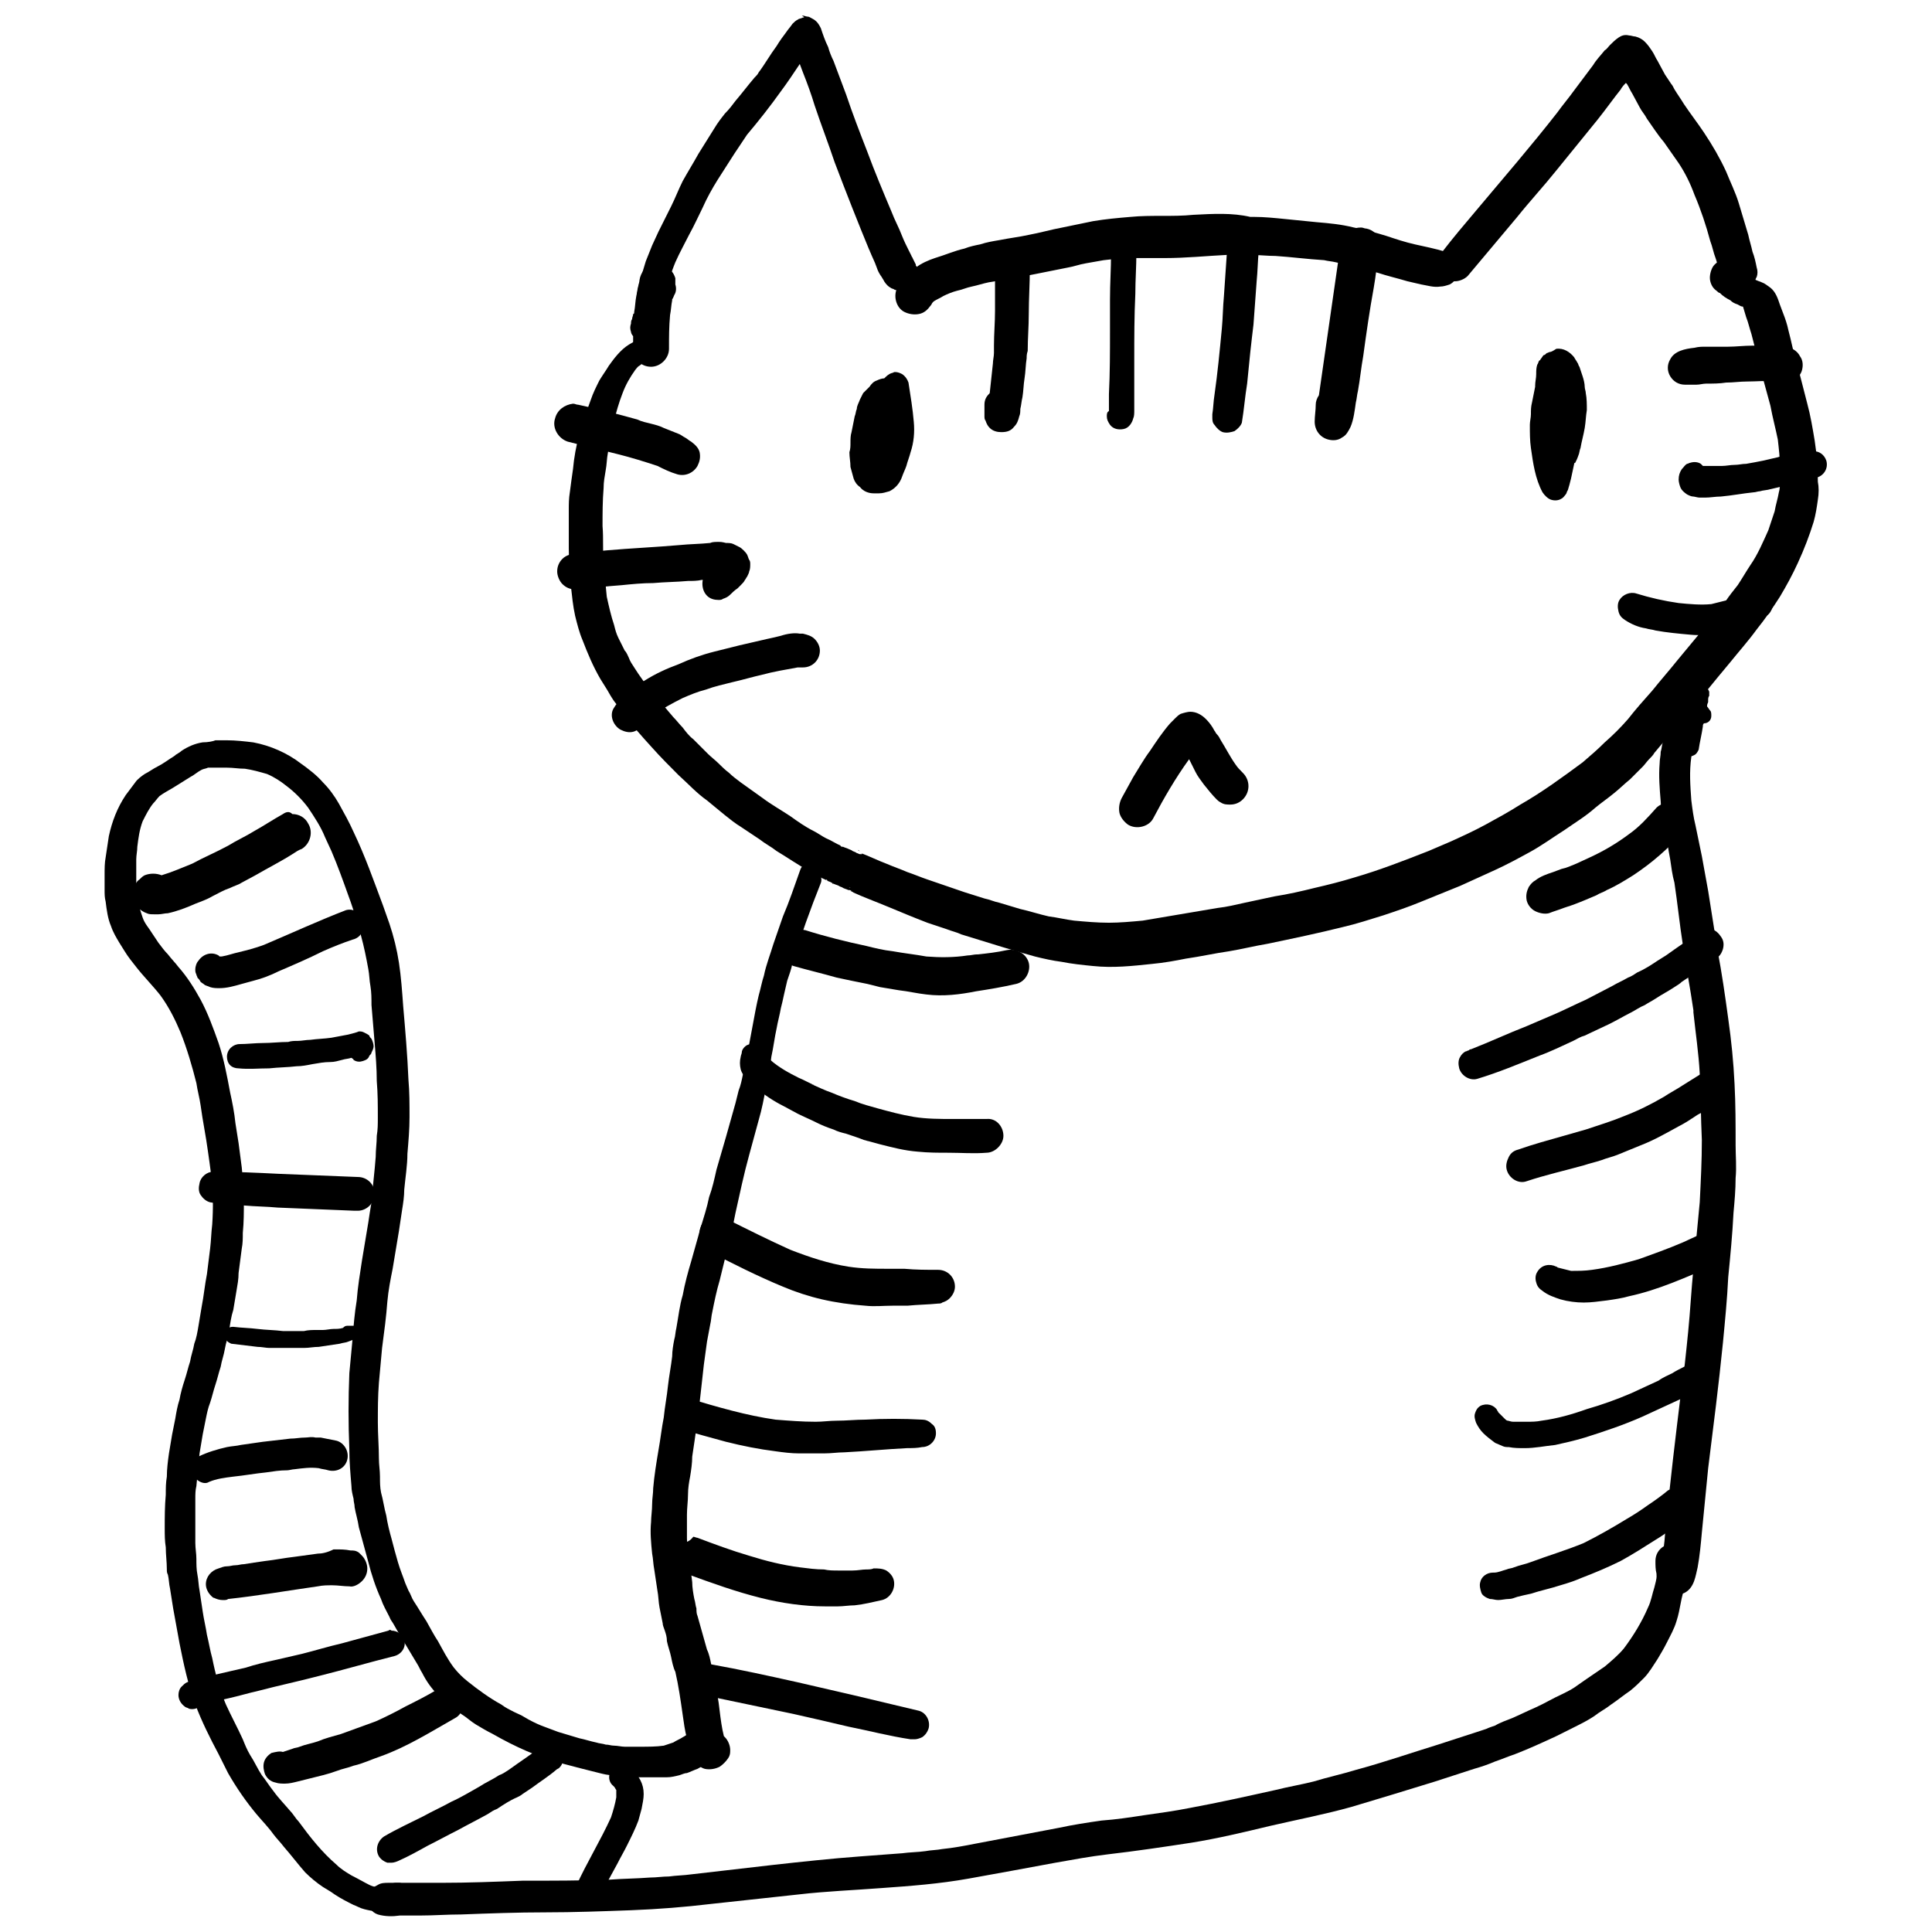 <?xml version="1.0" encoding="UTF-8"?>
<!-- Uploaded to: ICON Repo, www.iconrepo.com, Generator: ICON Repo Mixer Tools -->
<svg width="800px" height="800px" version="1.1" viewBox="144 144 512 512" xmlns="http://www.w3.org/2000/svg">
 <defs>
  <clipPath id="b">
   <path d="m312 148.09h76v77.906h-76z"/>
  </clipPath>
  <clipPath id="a">
   <path d="m241 554h351v97.902h-351z"/>
  </clipPath>
 </defs>
 <g clip-path="url(#b)">
  <path d="m356.8 148.65c-0.559 0.281-1.117 0.281-1.398 0.559-0.559 0.281-0.84 0.559-1.398 1.117-0.559 0.84-1.117 1.398-1.676 2.238-0.84 1.117-1.68 2.238-2.519 3.637-1.676 2.238-3.074 4.754-4.754 6.988-0.281 0.559-0.559 0.84-1.117 1.398-1.676 1.957-3.356 4.195-5.031 6.152-0.84 1.117-1.676 2.238-2.797 3.356-1.117 1.398-1.957 2.516-2.797 3.914-1.398 2.238-2.797 4.473-4.195 6.711-1.398 2.516-2.797 4.754-4.195 7.269-1.117 2.238-1.957 4.473-3.074 6.711-1.117 2.238-2.238 4.473-3.356 6.711-0.559 1.117-1.117 2.516-1.676 3.633-0.559 1.398-1.117 2.797-1.676 4.195-0.84 2.797-1.676 5.312-2.238 8.109-0.559 1.957 0.559 3.914 2.516 4.473 1.957 0.559 3.914-0.559 4.473-2.516 0.559-1.957 1.117-3.914 1.676-5.59 0.281-1.398 0.84-2.797 1.398-4.195 1.117-2.516 2.516-5.031 3.633-7.269 1.398-2.516 2.516-5.031 3.633-7.269 1.117-2.516 2.516-5.031 3.914-7.269 1.398-2.238 3.074-4.754 4.473-6.988 1.117-1.676 2.238-3.356 3.356-5.031 3.074-3.633 6.152-7.547 8.945-11.465 1.676-2.238 3.356-4.754 5.031-7.269 0.281 0.84 0.559 1.398 0.84 2.238 1.117 2.797 2.238 5.871 3.074 8.668 1.676 5.031 3.633 10.066 5.312 15.098 3.074 8.109 6.152 15.938 9.504 24.043 0-0.281-0.281-0.559-0.281-0.84 0.559 1.676 1.398 3.074 1.957 4.754 0.281 0.84 0.559 1.398 1.117 2.238 0.281 0.281 0.281 0.559 0.559 0.84 0 0.281 0.281 0.281 0.281 0.559 0.559 0.84 1.117 1.398 1.676 1.676 0.281 0.281 0.84 0.281 1.117 0.559 0.84 0.281 1.676 0.281 2.516 0s1.676-0.559 2.238-1.117c0.559-0.559 1.117-1.398 1.117-2.238 0.281-0.84 0.281-1.676 0-2.516 0-0.281 0-0.281-0.281-0.559v-0.281c-0.281-0.559-0.559-1.117-0.84-1.676 0-0.281-0.281-0.281-0.281-0.559-0.281-0.559-0.559-1.117-0.84-1.676-0.559-1.117-1.117-2.238-1.676-3.633-0.84-2.238-1.957-4.195-2.797-6.43-2.238-5.312-4.473-10.625-6.43-15.938-1.957-5.031-3.914-10.066-5.59-15.098-1.117-3.074-2.238-5.871-3.356-8.945-0.559-1.117-1.117-2.516-1.398-3.633-0.84-1.676-1.398-3.356-1.957-5.031-0.559-1.117-1.117-1.957-2.238-2.516-0.559-0.281-0.84-0.559-1.398-0.559-0.281 0-0.84-0.281-1.398-0.281 0.863 0.543 0.582 0.543 0.305 0.543z"/>
 </g>
 <path d="m460.25 200.93c-2.797 0.281-5.59 0.281-8.387 0.281s-5.59 0-8.387 0.281c-3.356 0.281-6.43 0.559-9.785 1.117-2.797 0.559-5.312 1.117-8.109 1.676-3.074 0.559-5.871 1.398-8.945 1.957-2.516 0.559-5.031 0.84-7.828 1.398-1.676 0.281-3.356 0.559-5.031 1.117-1.398 0.281-2.797 0.559-4.195 1.117-2.516 0.559-5.031 1.676-7.828 2.516-1.676 0.559-3.633 1.398-5.031 2.516-0.84 0.559-1.957 1.398-2.797 2.238-0.84 0.84-1.398 1.676-1.957 2.797-1.398 2.238-0.559 5.59 1.676 6.711 1.117 0.559 2.516 0.84 3.914 0.559 1.398-0.281 2.238-1.117 3.074-2.238 0.281-0.281 0.281-0.559 0.559-0.84l0.281-0.281c0.84-0.559 1.676-0.84 2.516-1.398 1.117-0.559 2.516-1.117 3.633-1.398 1.398-0.281 2.516-0.84 3.914-1.117 1.398-0.281 3.074-0.84 4.473-1.117 1.676-0.281 3.356-0.559 4.754-0.84 2.516-0.559 5.312-0.84 7.828-1.398 2.797-0.559 5.59-1.117 8.387-1.676 1.676-0.281 3.074-0.84 4.754-1.117 1.676-0.281 3.074-0.559 4.754-0.84 2.516-0.281 5.031-0.559 7.547-0.559h8.668c5.59 0 10.902-0.559 16.496-0.84 1.957 0 4.195-0.281 6.152 0 2.238 0 4.473 0.281 6.711 0.281 4.195 0.281 8.387 0.84 12.859 1.117 1.117 0.281 1.957 0.281 3.074 0.559 1.398 0.281 2.516 0.559 3.914 0.84 2.516 0.559 5.031 1.398 7.269 1.957 2.516 0.84 5.031 1.398 7.828 2.238 1.117 0.281 2.516 0.559 3.633 0.84 1.676 0.281 3.356 0.84 5.031 0.559 0.84 0 1.676-0.281 2.516-0.559 1.117-0.559 1.957-1.676 2.238-2.797 0.559-2.516-0.84-5.031-3.356-5.871-2.797-0.84-5.59-1.398-8.109-1.957-2.516-0.559-5.031-1.398-7.547-2.238-2.797-0.84-5.59-1.676-8.668-2.238-3.356-0.84-6.43-1.117-9.785-1.398-2.797-0.281-5.59-0.559-8.387-0.84-2.797-0.281-5.59-0.559-8.109-0.559h-1.117c-4.75-1.113-9.781-0.832-15.094-0.555z"/>
 <path d="m572.92 153.96c-0.84 0.559-1.676 1.398-2.238 1.957-0.559 0.559-0.84 1.117-1.398 1.398-1.117 1.398-2.238 2.516-3.074 3.914-1.676 2.238-3.356 4.473-5.031 6.711-1.398 1.957-3.074 3.914-4.473 5.871-6.988 8.945-14.258 17.336-21.527 26-3.074 3.633-6.152 7.269-8.945 10.902l-0.84 0.84c-0.559 0.84-0.559 1.398-0.559 2.238 0 1.117 0.559 2.516 1.398 3.356s1.957 1.398 3.356 1.398c1.117 0 2.516-0.559 3.356-1.398 4.473-5.312 8.668-10.344 13.141-15.656 3.356-4.195 6.988-8.109 10.344-12.301 3.633-4.473 7.269-8.945 10.902-13.422 2.238-2.797 4.195-5.59 6.43-8.387-0.281 0.281-0.559 0.559-0.84 1.117 0.559-0.84 1.117-1.676 1.676-2.238-0.281 0.281-0.559 0.559-0.84 1.117 0.281-0.559 0.559-0.84 1.117-1.398l0.281 0.281c0.559 0.84 0.84 1.676 1.398 2.516 0.559 1.117 1.398 2.516 1.957 3.633 0.559 1.117 1.398 1.957 1.957 3.074 1.398 1.957 2.797 4.195 4.473 6.152 1.398 1.957 2.516 3.633 3.914 5.59 1.676 2.516 3.074 5.312 4.195 8.387 1.676 3.914 3.074 8.109 4.195 12.301 0.559 1.398 0.84 3.074 1.398 4.473 0.281 0.84 0.559 1.676 0.559 2.516 0.281 1.117 0.559 2.516 1.117 3.633 1.117 1.957 3.356 2.797 5.59 2.238 1.117-0.281 2.238-1.117 3.074-2.238 0.281-0.281 0.281-0.84 0.559-1.117 0.281-0.84 0.281-1.676 0-2.516-0.281-1.398-0.559-2.797-1.117-4.195-0.281-1.398-0.84-3.074-1.117-4.473-0.84-2.797-1.676-5.59-2.516-8.387-0.84-2.797-2.238-5.59-3.356-8.387-1.676-3.633-3.633-6.988-5.871-10.344-1.676-2.516-3.633-5.031-5.312-7.547-0.84-1.398-1.676-2.516-2.516-3.914-0.281-0.559-0.559-1.117-0.84-1.398-0.559-0.84-1.117-1.676-1.676-2.516-0.559-1.117-1.398-2.516-1.957-3.633-0.559-0.84-0.84-1.676-1.398-2.516-0.559-0.84-1.117-1.676-1.957-2.516-0.559-0.559-1.398-1.117-2.516-1.398-0.559 0-1.117-0.281-1.676-0.281-1.121-0.277-1.961 0.004-2.797 0.562z"/>
 <path d="m599.48 213.24c-0.84 0.559-1.398 1.117-1.676 1.676-0.559 1.117-0.84 2.516-0.559 3.633s0.84 1.957 1.676 2.516c0.281 0.281 0.559 0.559 0.84 0.559 0.84 0.84 1.676 1.398 2.797 1.957 0.559 0.559 1.117 0.84 1.957 1.117 0.559 0.281 0.84 0.559 1.398 0.559 0.281 0.84 0.559 1.957 0.84 2.797 0.559 1.398 0.84 2.797 1.398 4.473 0.84 3.356 1.676 6.43 2.516 9.785 0.84 3.074 1.676 6.152 2.516 9.227 0.559 3.074 1.398 6.152 1.957 8.945 0.281 2.516 0.559 4.754 0.559 7.269v3.914c0 0.84 0 1.957-0.281 2.797-0.281 1.676-0.84 3.356-1.117 5.031-0.559 1.676-1.117 3.356-1.676 5.031-1.398 3.074-2.797 6.43-4.754 9.227-1.117 1.676-2.238 3.633-3.356 5.312-1.117 1.398-2.238 2.797-3.356 4.473-4.195 5.312-8.387 10.344-12.582 15.379-2.238 2.797-4.473 5.312-6.711 8.109-2.238 2.516-4.473 5.031-6.43 7.547-1.957 2.238-3.914 4.195-6.152 6.152-1.957 1.957-3.914 3.633-5.871 5.312-5.312 3.914-10.625 7.828-16.496 11.184-3.074 1.957-6.152 3.633-9.227 5.312-3.074 1.676-6.152 3.074-9.227 4.473-1.957 0.84-3.914 1.676-5.871 2.516-6.43 2.516-12.859 5.031-19.57 6.988-3.633 1.117-6.988 1.957-10.625 2.797-3.356 0.84-6.988 1.676-10.625 2.238-2.516 0.559-5.312 1.117-7.828 1.676-2.516 0.559-4.754 1.117-7.269 1.398-6.711 1.117-13.141 2.238-19.852 3.356-3.074 0.281-6.152 0.559-8.945 0.559-3.074 0-6.152-0.281-9.227-0.559-2.238-0.281-4.473-0.84-6.711-1.117-2.516-0.559-5.031-1.398-7.547-1.957-1.957-0.559-3.633-1.117-5.59-1.676-1.398-0.281-2.516-0.84-3.914-1.117-1.676-0.559-3.633-1.117-5.312-1.676-3.356-1.117-6.43-2.238-9.785-3.356-1.676-0.559-3.633-1.398-5.312-1.957-1.957-0.84-3.633-1.398-5.59-2.238-2.238-0.84-4.473-1.957-6.711-2.797h0.281-0.281s0.281 0 0.281 0.281h0.281-0.281-0.844 0.281c-0.281 0-0.559-0.281-0.84-0.281-0.281-0.281-0.559-0.281-1.117-0.559-0.281-0.281-0.559-0.281-1.117-0.559-0.559-0.281-0.84-0.281-1.398-0.559h-0.281c-0.281 0-0.281-0.281-0.559-0.281h0.281c-1.398-0.559-2.516-1.398-3.914-1.957-1.117-0.559-2.238-1.398-3.356-1.957-2.238-1.117-4.195-2.516-6.152-3.914-2.516-1.676-5.031-3.074-7.269-4.754-1.957-1.398-3.914-2.797-5.871-4.195-1.117-0.84-2.238-1.676-3.074-2.516-1.117-0.84-1.957-1.676-2.797-2.516s-1.957-1.676-2.797-2.516c-1.398-1.398-2.516-2.516-3.914-3.914-1.117-0.84-1.957-1.957-2.797-3.074-0.84-0.84-1.676-1.957-2.516-2.797-1.957-2.238-3.633-4.473-5.59-6.43-1.676-2.238-3.356-4.473-4.754-6.711-0.559-0.84-1.117-1.676-1.398-2.516-0.281-0.559-0.559-1.398-1.117-1.957-0.559-1.117-1.117-2.238-1.676-3.356s-0.84-2.238-1.117-3.356c-0.84-2.516-1.398-5.031-1.957-7.547-0.281-2.797-0.559-5.871-0.84-8.668-0.281-3.356 0-6.711-0.281-10.066 0-3.356 0-6.711 0.281-10.066 0-1.676 0.281-3.074 0.559-4.754 0.281-1.398 0.281-3.074 0.559-4.473 0.84-5.312 1.957-10.902 3.914-15.938 0.84-2.238 1.957-4.195 3.356-6.152 0.281-0.281 0.559-0.84 1.117-1.117 1.398-1.117 3.074-1.957 4.754-2.797 1.398-0.84 1.957-2.797 1.117-4.195-0.84-1.398-2.797-1.957-4.195-1.117-1.398 0.84-3.074 1.676-4.473 2.516-2.238 1.398-3.914 3.633-5.312 5.59-0.84 1.398-1.676 2.516-2.516 3.914-0.84 1.676-1.676 3.356-2.238 5.031-1.117 3.074-2.238 6.152-3.074 9.227-0.84 3.074-1.398 6.152-1.676 9.227-0.281 1.957-0.559 3.914-0.84 6.152-0.277 1.688-0.277 3.082-0.277 4.762v10.066c0 3.356 0.281 6.711 0.559 10.066 0.281 2.516 0.559 5.312 1.117 7.828 0.559 2.238 1.117 4.473 1.957 6.43 1.398 3.633 2.797 6.988 4.754 10.344 0.559 0.84 0.84 1.398 1.398 2.238 0.559 0.84 1.117 1.957 1.676 2.797 0.84 1.398 2.238 2.797 3.074 4.195 2.238 3.074 4.754 5.871 7.547 8.945 2.238 2.516 4.754 5.031 6.988 7.269 2.516 2.238 4.754 4.754 7.547 6.711 1.676 1.398 3.074 2.516 4.754 3.914 1.398 1.117 2.797 2.238 4.195 3.074 1.676 1.117 3.356 2.238 5.031 3.356 1.398 1.117 3.074 1.957 4.473 3.074 2.797 1.676 5.59 3.633 8.668 5.312 0.559 0.281 1.398 0.559 1.957 1.117 0.84 0.559 1.676 0.84 2.797 1.398 0 0-0.281 0-0.281-0.281 0 0 0.281 0 0.281 0.281h-0.281 0.281c0.281 0.281 0.84 0.281 1.117 0.559h-0.281 0.281s0.281 0 0.281 0.281h0.281c0.559 0.281 0.84 0.281 1.398 0.559 0.281 0.281 0.84 0.281 1.117 0.559 0.559 0.281 0.84 0.281 1.398 0.559h0.281c0.281 0 0.559 0.281 0.559 0.281h-0.281c0.281 0 0.559 0.281 0.84 0.281h-0.281c3.074 1.398 6.152 2.516 9.504 3.914 3.356 1.398 6.711 2.797 10.344 4.195 1.676 0.559 3.356 1.117 5.031 1.676 1.398 0.559 2.797 0.84 3.914 1.398 3.633 1.117 7.269 2.238 10.902 3.356 2.797 0.84 5.59 1.676 8.668 2.516 2.238 0.559 4.754 1.117 6.988 1.398 2.797 0.559 5.59 0.84 8.387 1.117 5.312 0.559 10.344 0 15.656-0.559 3.074-0.281 6.152-0.84 8.945-1.398 3.914-0.559 7.547-1.398 11.465-1.957 3.356-0.559 6.711-1.398 10.066-1.957 6.711-1.398 13.422-2.797 20.129-4.473 3.633-0.84 6.988-1.957 10.625-3.074 3.356-1.117 6.711-2.238 10.066-3.633 3.356-1.398 6.988-2.797 10.344-4.195 3.074-1.398 6.152-2.797 9.227-4.195s6.152-3.074 9.227-4.754c3.074-1.676 6.152-3.914 9.227-5.871 2.797-1.957 5.59-3.633 8.109-5.871 1.676-1.398 3.356-2.516 5.031-3.914 1.398-1.117 2.797-2.516 4.195-3.633 1.117-1.117 2.238-2.238 3.356-3.356 0.559-0.559 1.117-1.398 1.676-1.957 0.559-0.559 1.117-1.117 1.398-1.676 2.238-2.797 4.754-5.312 6.988-8.109 4.473-5.312 8.668-10.625 13.141-15.938 2.238-2.797 4.754-5.59 6.988-8.668 2.238-2.797 4.195-5.59 6.152-8.668 1.676-2.797 3.356-5.871 4.754-8.945 1.676-3.633 3.074-7.269 4.195-10.902 0.559-1.957 0.84-3.914 1.117-5.871 0.281-1.676 0.281-3.356 0-4.754 0-3.633-0.281-7.269-0.84-10.902-0.559-3.356-1.117-6.711-1.957-9.785-0.84-3.356-1.676-6.43-2.516-9.785-1.117-3.356-1.676-6.711-2.516-9.785-0.281-1.398-0.84-3.074-1.398-4.473-0.281-0.84-0.559-1.398-0.84-2.238-0.559-1.676-1.117-3.356-2.516-4.473-0.84-0.559-1.398-1.117-2.238-1.398-0.559-0.281-0.84-0.281-1.398-0.559-0.84-0.281-1.398-0.84-1.957-1.398-0.559-0.281-1.117-0.84-1.398-1.117-0.559-0.559-1.398-1.117-2.238-1.117-0.559 0-0.84-0.281-1.398-0.281-1.383-1.965-2.223-1.688-3.062-1.125zm6.152 0.836m0.559 12.023m-234.01 143.71s0.281 0 0 0c0.281 0 0.281 0 0 0 0.281 0 0 0 0 0zm-8.945 6.988c0.277 0 0.277 0 0 0zm0.277 0c0.281 0 0.281 0.281 0.559 0.281-0.277-0.281-0.277-0.281-0.559-0.281zm0.281 0.281c0.277 0 0.277 0 0 0 0.277 0 0.277 0 0 0zm4.473 1.676c0.281 0.281 0.84 0.281 1.117 0.559-0.281 0-0.281-0.281-0.559-0.281h0.281-0.281c-0.277-0.277-0.559-0.277-0.559-0.277zm0.281 0.281s0.277 0 0 0zm-4.195-1.957c-0.281 0-0.281-0.281-0.559-0.281 0.277 0.281 0.277 0.281 0.559 0.281zm8.387-6.992s0.281 0 0 0c0.281 0 0.281 0 0 0 0.281 0 0.281 0 0 0zm-0.277-0.277m0 0s-0.281 0 0 0c-0.281 0 0 0 0 0zm0 0c-0.281 0-0.281 0-0.559-0.281 0.277 0.281 0.277 0.281 0.559 0.281zm-0.562-0.281c-0.281 0-0.281-0.281-0.559-0.281 0.281 0.281 0.281 0.281 0.559 0.281zm-4.191-1.676s0.277 0 0 0c0.277 0 0.277 0 0 0 0.277 0 0 0 0 0z"/>
 <path d="m317.1 214.07c-1.957 0.281-3.356 2.238-3.633 4.195 0 0.559-0.281 1.117-0.281 1.398-0.281 0.84-0.281 1.676-0.559 2.797-0.281 1.398-0.281 2.797-0.559 4.195 0 0.281 0 0.559-0.281 0.559 0 0.559-0.281 0.84-0.281 1.398-0.281 0.281-0.281 0.84-0.281 1.117-0.281 0.84-0.281 1.398 0 2.238 0 0.281 0.281 0.84 0.559 1.117v3.356c0 2.516 1.957 4.754 4.754 4.754 2.516 0 4.754-2.238 4.754-4.754 0-3.074 0-5.871 0.281-8.945 0.281-1.398 0.281-2.516 0.559-3.914v-0.281c0.281-0.281 0.281-0.559 0.559-1.117 0.559-0.84 0.559-1.957 0.281-2.797v-1.676c-0.281-0.84-0.559-1.398-1.117-1.957-0.559-0.559-1.117-0.84-1.957-1.117-0.281 0-0.84-0.281-1.117-0.281-0.84-0.285-1.398-0.285-1.68-0.285z"/>
 <path d="m380.29 242.87c-0.84 0.281-1.398 0.84-1.957 1.398-0.559 0-1.398 0.281-1.957 0.559-0.84 0.281-1.398 0.84-1.957 1.676-0.559 0.559-1.117 1.117-1.676 1.676-0.281 0.559-0.559 1.117-0.84 1.676-0.281 0.84-0.84 1.676-0.84 2.516-0.281 0.559-0.281 1.398-0.559 1.957-0.281 1.398-0.559 2.797-0.84 4.195-0.281 0.84-0.281 1.957-0.281 2.797 0 0.84 0 1.676-0.281 2.516 0 1.398 0.281 2.516 0.281 3.914 0.281 1.117 0.559 1.957 0.84 3.074 0.281 0.84 0.84 1.676 1.676 2.238 0.84 1.117 2.238 1.676 3.633 1.676h1.398c1.117 0 1.676-0.281 2.797-0.559 1.676-0.84 2.797-2.238 3.356-3.914 0.281-0.84 0.84-1.957 1.117-2.797 0.281-1.117 0.84-2.516 1.117-3.633 0.84-2.516 1.117-5.312 0.84-8.109-0.281-3.356-0.84-6.711-1.398-10.344-0.281-0.84-0.84-1.676-1.676-2.238-0.559-0.281-1.117-0.559-1.957-0.559-0.277 0.008-0.559 0.285-0.836 0.285z"/>
 <path d="m554.75 237.28c-0.281 0-0.559 0.281-0.84 0.281-0.281 0.281-0.559 0.559-0.84 0.559-0.281 0.281-0.559 0.84-0.84 1.117 0 0 0 0.281-0.281 0.281-0.281 0.281-0.281 0.84-0.559 1.117-0.281 0.84-0.281 1.676-0.281 2.516 0 1.117-0.281 1.957-0.281 3.074v0.281c-0.281 1.398-0.559 2.797-0.84 4.195-0.281 1.117-0.281 1.957-0.281 3.074 0 0.84-0.281 1.957-0.281 2.797 0 2.238 0 4.195 0.281 6.152 0.559 3.914 1.117 8.109 3.074 11.742 0.559 0.84 1.398 1.676 2.238 1.957s1.957 0.281 2.797-0.281c0.559-0.281 0.84-0.84 1.117-1.117 0.281-0.281 0.281-0.84 0.559-1.117 0.281-0.84 0.559-1.957 0.84-3.074 0.281-1.398 0.559-2.516 0.84-3.914 0 0 0-0.281 0.281-0.281 0.281-0.559 0.559-1.117 0.84-1.957 0.281-0.559 0.281-1.398 0.559-1.957 0.281-1.676 0.84-3.633 1.117-5.312 0.281-1.676 0.281-3.074 0.559-4.754 0-1.398 0-3.074-0.281-4.473 0-0.559-0.281-1.117-0.281-1.676 0-0.84-0.281-1.957-0.559-2.797-0.281-0.84-0.559-1.676-0.84-2.516-0.281-0.281-0.281-0.84-0.559-1.117-0.281-0.559-0.559-0.84-0.84-1.398-1.117-1.398-2.797-2.516-4.754-2.238-0.824 0.555-1.383 0.836-1.664 0.836z"/>
 <path d="m456.89 333.18c-0.559 0.281-1.117 0.84-1.398 1.117-0.559 0.559-1.117 1.117-1.398 1.398-1.957 2.238-3.633 4.754-5.312 7.269-1.676 2.238-3.074 4.754-4.473 6.988-1.117 1.957-1.957 3.633-3.074 5.59-0.559 1.117-0.84 2.516-0.559 3.914 0.281 1.117 1.117 2.238 2.238 3.074 2.238 1.398 5.59 0.559 6.711-1.676 2.797-5.312 5.871-10.625 9.504-15.656 0.559 1.117 1.117 2.238 1.676 3.356 0.559 1.117 1.398 2.238 2.238 3.356 1.117 1.398 2.238 2.797 3.356 3.914 0.281 0.281 0.559 0.559 1.117 0.84 0.84 0.559 1.676 0.559 2.516 0.559 1.398 0 2.516-0.559 3.356-1.398 1.957-1.957 1.957-5.031 0-6.988-0.84-0.84-1.398-1.398-1.957-2.238-1.398-1.957-2.516-4.195-3.914-6.43-0.281-0.559-0.559-1.117-1.117-1.676-0.281-0.281-0.281-0.559-0.559-0.84-0.559-1.117-1.398-2.238-2.238-3.074-1.117-1.117-2.516-1.957-4.195-1.957-0.559-0.004-1.676 0.277-2.516 0.559z"/>
 <path d="m291.1 254.89c-0.84 2.516 0.84 5.312 3.356 6.152 4.473 1.117 8.945 2.238 13.422 3.356 3.356 0.84 6.988 1.957 10.344 3.074 1.676 0.84 3.356 1.676 5.312 2.238 1.957 0.559 4.195-0.281 5.312-2.238 0.559-1.117 0.84-2.238 0.559-3.633-0.281-1.117-1.117-1.957-2.238-2.797-0.559-0.281-1.117-0.84-1.676-1.117-0.559-0.281-0.84-0.559-1.398-0.84-1.398-0.559-2.797-1.117-4.195-1.676-1.117-0.559-2.238-0.84-3.356-1.117-1.117-0.281-2.516-0.559-3.633-1.117-5.031-1.398-10.344-2.797-15.656-3.914-0.559 0-0.84-0.281-1.398-0.281-2.238 0.277-4.195 1.672-4.754 3.91z"/>
 <path d="m334.44 287.61c-0.84 0-1.676 0-2.238 0.281-2.797 0.281-5.312 0.281-8.109 0.559-6.43 0.559-12.859 0.84-19.293 1.398-2.797 0.281-5.871 0.559-8.668 0.84-0.281 0-0.84 0-1.117 0.281-0.84 0.281-1.398 0.559-1.957 1.117-0.84 0.84-1.398 1.957-1.398 3.356 0 1.117 0.559 2.516 1.398 3.356 0.84 0.84 1.957 1.398 3.356 1.398 4.195-0.281 8.109-0.84 12.301-1.117 2.797-0.281 5.59-0.559 8.387-0.559 3.074-0.281 6.152-0.281 9.227-0.559 1.117 0 2.516 0 3.633-0.281h0.281c-0.281 1.398 0 3.074 1.117 4.195 0.84 0.84 1.957 1.117 3.074 1.117 0.281 0 0.84 0 1.117-0.281 0.84-0.281 1.398-0.559 1.957-1.117s1.117-1.117 1.957-1.676l0.84-0.84c0.559-0.559 0.84-0.84 1.117-1.398 0.281-0.281 0.281-0.559 0.559-0.84 0.281-0.559 0.559-1.117 0.559-1.398 0.281-0.559 0.281-1.398 0.281-1.957 0-0.281 0-0.84-0.281-1.117-0.281-0.559-0.281-0.84-0.559-1.398-0.281-0.559-1.398-1.676-1.957-1.957-0.559-0.281-1.117-0.559-1.676-0.84-0.551-0.281-1.391-0.281-1.949-0.281-1.121-0.281-1.398-0.281-1.957-0.281z"/>
 <path d="m350.93 312.49c-1.117 0.281-2.238 0.559-3.633 0.84-2.516 0.559-4.754 1.117-7.269 1.676-2.238 0.559-4.473 1.117-6.711 1.676-3.356 0.84-6.43 1.957-9.504 3.356-3.074 1.117-6.152 2.516-9.227 4.473-1.398 0.84-2.797 1.957-4.195 3.074-1.398 1.117-2.797 2.516-3.633 3.914-1.398 1.957-0.281 4.754 1.676 5.871 1.117 0.559 2.238 0.84 3.356 0.559 1.117-0.281 1.957-1.117 2.516-1.957 0.84-0.84 1.676-1.676 2.797-2.516 2.516-1.676 5.031-3.074 7.828-4.473 1.957-0.84 3.914-1.676 6.152-2.238 2.238-0.84 4.754-1.398 6.988-1.957 2.516-0.559 5.312-1.398 7.828-1.957 3.074-0.84 6.43-1.398 9.504-1.957h1.398c2.516 0 4.473-1.957 4.473-4.473 0-1.117-0.559-2.238-1.398-3.074-0.84-0.84-1.957-1.117-3.074-1.398h-0.84c-1.395-0.277-3.352 0.004-5.031 0.562z"/>
 <path d="m611.5 235.6h-3.074c-2.238 0-4.473 0.281-6.43 0.281h-5.871c-1.117 0-1.957 0-3.074 0.281-2.516 0.281-5.312 0.84-6.43 3.074-0.84 1.398-0.84 3.074 0 4.473 0.84 1.398 2.238 2.238 3.914 2.238h3.074c0.84 0 1.676-0.281 2.516-0.281 1.676 0 3.633 0 5.312-0.281 1.957 0 3.633-0.281 5.59-0.281 2.516 0 4.754-0.281 7.269 0 0.559 0 0.84 0.281 1.398 0.281 1.398 0.281 2.516 0.281 3.633-0.559 1.117-0.559 1.957-1.676 2.238-2.797 0.281-1.117 0.281-2.516-0.559-3.633-0.559-1.117-1.676-1.957-2.797-2.238-1.957-0.559-4.195-0.84-6.43-0.84-0.004 0.281-0.004 0.281-0.281 0.281z"/>
 <path d="m623.53 263c-2.797 0.84-5.871 1.398-8.668 2.238-1.117 0.281-2.516 0.559-3.633 0.84-1.398 0.281-2.797 0.559-4.473 0.84-1.117 0-1.957 0.281-3.074 0.281-1.117 0-2.238 0.281-3.356 0.281h-2.797-2.238c-0.281-0.281-0.281-0.281-0.559-0.559-0.84-0.559-1.957-0.559-2.797-0.281-0.281 0-0.559 0.281-0.84 0.281-0.559 0.281-0.84 0.84-1.398 1.398-0.559 0.84-0.84 1.676-0.84 2.797 0 0.559 0.281 1.676 0.559 2.238 0.281 0.559 0.84 1.117 1.676 1.676 0.559 0.281 1.117 0.559 1.676 0.559 0.281 0 1.117 0.281 1.676 0.281h1.398c1.398 0 2.797-0.281 4.195-0.281 3.074-0.281 5.871-0.84 8.668-1.117 0.559 0 1.117-0.281 1.676-0.281 0.84-0.281 1.957-0.281 2.797-0.559 1.117-0.281 2.516-0.559 3.633-0.84 2.797-0.84 5.871-1.398 8.668-2.238 1.957-0.559 3.074-2.516 2.516-4.473-0.559-1.676-1.957-2.516-3.356-2.516-0.551-0.848-0.832-0.848-1.109-0.566z"/>
 <path d="m607.87 300.46c-1.117 0.559-2.238 1.117-3.356 1.676-1.117 0.559-2.516 0.84-3.633 1.117-1.117 0.281-2.238 0.559-3.356 0.84-2.797 0.281-5.871 0-8.668-0.281-3.914-0.559-7.547-1.398-11.184-2.516-1.676-0.559-3.633 0.281-4.473 1.676-0.559 0.84-0.559 1.957-0.281 3.074 0.281 1.117 0.84 1.676 1.676 2.238 1.676 1.117 3.633 1.957 5.59 2.238 0.84 0.281 1.676 0.281 2.516 0.559 3.074 0.559 6.152 0.84 9.227 1.117 2.797 0.281 5.59 0 8.387-0.559 1.117-0.281 2.516-0.559 3.633-1.117 2.797-0.84 5.312-2.238 8.109-3.356 0.84-0.281 1.398-1.398 1.676-2.238 0.281-1.117 0-1.957-0.281-3.074-0.559-0.84-1.398-1.398-2.238-1.676h-0.84c-1.105-0.277-1.664-0.277-2.504 0.281z"/>
 <path d="m407.69 215.47v10.902c0 3.074-0.281 6.152-0.281 9.227v1.957c0 0.84-0.281 1.957-0.281 2.797-0.281 2.516-0.559 5.312-0.84 7.828-0.84 0.84-1.398 1.676-1.398 3.074v3.074c0 0.281 0 0.84 0.281 1.117 0.281 0.84 0.559 1.398 1.117 1.957 0.84 0.84 1.957 1.117 3.074 1.117 1.398 0 2.516-0.281 3.356-1.398 0.84-0.84 1.117-1.676 1.398-2.797 0.281-0.559 0.281-1.398 0.281-1.957 0.281-1.117 0.281-1.957 0.559-3.074 0.281-1.676 0.281-3.356 0.559-5.031 0.281-1.676 0.281-3.633 0.559-5.312 0-0.559 0-1.117 0.281-1.957 0-3.356 0.281-6.43 0.281-9.785 0-3.914 0.281-8.109 0.281-12.023 0-2.516-1.957-4.473-4.473-4.473-2.797 0.285-4.754 2.242-4.754 4.758z"/>
 <path d="m438.44 211c0 4.195-0.281 8.109-0.281 12.301v8.387c0 5.59 0 11.184-0.281 16.773v4.473c-0.555 0.285-0.555 0.844-0.555 1.402 0 0.84 0.281 1.398 0.84 2.238 0.84 1.117 2.238 1.398 3.633 1.117 1.398-0.281 2.238-1.676 2.516-2.797 0.281-0.559 0.281-1.398 0.281-2.238v-1.398-4.195-7.828c0-5.871 0-11.465 0.281-17.336 0-3.633 0.281-7.269 0.281-10.902 0-1.676-1.676-3.356-3.356-3.356-1.961 0.004-3.359 1.684-3.359 3.359z"/>
 <path d="m470.31 207.37c-0.84 0.84-1.117 1.676-1.117 2.797-0.281 4.195-0.559 8.109-0.84 12.301-0.281 2.797-0.281 5.871-0.559 8.668-0.559 5.871-1.117 11.742-1.957 17.613-0.281 1.676-0.281 3.356-0.559 5.031v0.559 0.281c0 0.559 0 1.398 0.559 1.957 0.559 0.84 1.398 1.676 2.238 1.957 1.117 0.281 2.238 0 3.074-0.281 0.84-0.559 1.676-1.398 1.957-2.238 0.559-3.356 0.84-6.988 1.398-10.344 0.281-2.797 0.559-5.59 0.84-8.387 0.281-2.516 0.559-5.031 0.84-7.269 0.281-3.914 0.559-7.547 0.84-11.465 0.281-2.797 0.281-5.312 0.559-8.109 0-1.117-0.559-2.238-1.117-2.797-0.84-0.84-1.676-1.117-2.797-1.117-1.68-0.555-2.801 0.004-3.359 0.844z"/>
 <path d="m501.91 204.85c-0.281 0.281-0.559 0.559-1.117 0.84-0.559 0.559-1.117 1.398-1.398 2.238-1.957 13.699-3.914 27.121-5.871 40.82-0.559 0.84-0.84 1.676-0.84 2.516 0 1.398-0.281 3.074-0.281 4.473 0 2.238 1.398 4.195 3.633 4.754 1.117 0.281 2.516 0.281 3.633-0.559 1.117-0.559 1.676-1.676 2.238-2.797 0.84-1.957 1.117-4.473 1.398-6.43 0.281-1.117 0.281-1.957 0.559-3.074 0.559-3.074 0.84-6.152 1.398-9.227 0.84-6.152 1.676-12.023 2.797-18.172 0.559-3.074 0.84-6.43 1.398-9.504 0-0.559 0-0.84 0.281-1.398 0-0.84-0.281-1.676-0.559-2.516-0.559-1.117-1.676-1.957-3.074-2.238-0.559 0-0.84-0.281-1.398-0.281-1.117-0.004-1.957 0.277-2.797 0.555z"/>
 <path d="m357.36 372.88c-0.84 0.559-1.117 1.117-1.398 1.957-1.398 3.914-2.797 8.109-4.473 12.023-0.84 2.516-1.676 4.754-2.516 7.269-0.84 2.797-1.957 5.59-2.516 8.387-0.559 1.676-0.84 3.356-1.398 5.312-0.281 1.117-0.559 2.516-0.84 3.914-0.559 3.074-1.117 5.871-1.676 8.945-0.559 2.797-1.117 5.312-1.676 8.109-0.281 1.398-0.559 2.797-1.117 4.195-0.281 1.117-0.559 2.238-0.84 3.356-0.84 3.074-1.676 5.871-2.516 8.945-0.84 2.797-1.676 5.871-2.516 8.668-0.559 2.516-1.117 5.031-1.957 7.269-0.559 2.797-1.398 5.312-2.238 8.109-0.84 3.074-1.676 5.871-2.516 8.945-0.84 2.797-1.676 5.871-2.238 8.945-0.84 2.797-1.117 5.59-1.676 8.668-0.281 1.117-0.281 2.238-0.559 3.074-0.281 1.398-0.559 3.074-0.559 4.473-0.281 2.516-0.84 5.312-1.117 7.828-0.281 2.797-0.84 5.59-1.117 8.387-0.559 2.797-0.84 5.59-1.398 8.668-0.559 3.356-1.117 6.711-1.398 10.066 0 1.398-0.281 2.797-0.281 4.195 0 1.676-0.281 3.356-0.281 4.754-0.281 2.797 0 5.59 0.281 8.387 0.281 1.398 0.281 2.797 0.559 4.195 0.281 1.957 0.559 3.633 0.84 5.59 0.281 1.398 0.281 3.074 0.559 4.473 0.281 1.398 0.559 2.797 0.84 4.195 0 0.559 0.281 1.117 0.559 1.957 0.281 0.84 0.559 1.676 0.559 2.797 0.281 1.398 0.84 2.797 1.117 4.195 0.281 1.398 0.559 2.797 1.117 3.914 0.84 3.633 1.398 7.547 1.957 11.465 0.281 1.957 0.559 4.195 1.117 6.152 0.281 1.117 0.559 2.238 0.84 3.356 0.281 0.84 0.559 1.398 0.84 2.238 0.559 1.117 1.957 2.238 3.074 2.516 1.398 0.281 2.797 0 3.914-0.559 0.84-0.559 1.676-1.398 2.238-2.238 0.559-0.84 0.559-1.398 0.559-2.238 0-1.117-0.559-2.516-1.398-3.356l-0.281-0.281c-0.559-2.238-0.84-4.473-1.117-6.711-0.281-2.797-0.84-5.59-1.398-8.109-0.281-1.398-0.559-2.797-0.84-4.195-0.281-1.398-0.559-2.797-1.117-3.914-0.84-3.074-1.676-5.871-2.516-8.945-0.281-0.559-0.281-1.398-0.281-1.957-0.281-0.84-0.281-1.676-0.559-2.516-0.281-1.398-0.559-3.074-0.559-4.473-0.281-2.797-0.84-5.312-1.117-8.109 0-1.117-0.281-2.238-0.281-3.356v-3.633-2.797c0-1.676 0.281-3.633 0.281-5.312 0-1.676 0.281-3.356 0.559-4.754 0.281-1.676 0.559-3.633 0.559-5.312 0.84-5.59 1.676-11.184 2.238-16.773 0.281-2.516 0.559-5.031 0.84-7.547 0.281-1.957 0.559-4.195 0.84-6.152 0.281-1.398 0.559-3.074 0.84-4.473 0.281-1.117 0.281-2.238 0.559-3.356 0.559-2.797 1.117-5.59 1.957-8.387 1.398-5.871 3.074-12.023 4.195-17.895 1.117-5.031 2.238-10.344 3.633-15.379 0.84-3.074 1.676-6.152 2.516-9.227 0.84-2.797 1.398-5.871 1.957-8.668 0.559-2.797 1.117-5.312 1.398-8.109 0.559-2.516 0.84-5.031 1.398-7.547 0.281-1.676 0.84-3.633 1.117-5.312 0.281-1.117 0.559-2.238 0.84-3.633 0.281-1.117 0.559-2.516 0.84-3.633 0.559-1.676 1.117-3.074 1.398-4.754 2.238-7.269 4.754-14.258 7.547-21.25 0.281-0.84 0-1.676-0.281-2.238-0.281-0.559-1.117-1.117-1.957-1.398h-0.84c-0.004-1.68-0.562-1.68-1.121-1.398z"/>
 <path d="m586.62 336.25c-0.84 1.398-1.398 2.797-1.957 4.473-0.281 0.84-0.281 1.676-0.559 2.516 0 1.117-0.281 1.957-0.281 3.074-0.281 3.356 0 6.711 0.281 10.066 0 1.117 0.281 2.516 0.559 3.633 0.281 1.398 0.281 2.516 0.559 3.914 0.559 2.516 0.84 5.031 1.398 7.828 0.281 1.957 0.559 4.195 1.117 6.152 0.84 5.59 1.398 11.184 2.238 16.496 0.84 5.871 1.957 11.465 2.797 17.336v0.559c0.559 5.312 1.398 10.902 1.676 16.215 0.281 5.871 0.281 11.742 0.559 17.613 0 5.59-0.281 10.902-0.559 16.496-0.559 5.871-1.117 11.742-1.676 17.613-0.559 5.59-0.84 11.184-1.398 16.773-0.559 5.59-1.117 11.184-1.957 16.496-1.398 11.465-2.797 22.926-3.914 34.668-0.281 1.957-0.281 3.633-0.559 5.59-1.398 0.84-2.238 2.238-2.238 3.914 0 1.117 0 2.238 0.281 3.356 0 1.398 0.281 3.074 1.398 4.195 0.84 0.559 1.398 1.117 2.238 1.398 1.398 0.281 2.797 0 3.914-0.559 2.516-1.398 2.797-4.473 3.356-6.711 0.559-3.074 0.84-6.152 1.117-9.227 0.559-5.59 1.117-11.465 1.676-17.055 1.398-11.184 2.797-22.086 3.914-33.27 0.559-5.871 1.117-11.465 1.398-17.336 0.559-5.59 1.117-11.465 1.398-17.055 0.281-3.074 0.559-6.152 0.559-9.227 0.281-2.797 0-5.871 0-8.668 0-5.312 0-10.902-0.281-16.215-0.281-5.871-0.84-11.465-1.676-17.336-0.84-6.152-1.676-12.023-2.797-17.895-0.84-5.312-1.676-10.625-2.516-15.938-0.559-3.074-1.117-6.152-1.676-9.227-0.559-2.797-1.117-5.312-1.676-8.109-0.559-2.238-0.84-4.473-1.117-6.711-0.281-3.914-0.559-7.547 0-11.465 0-0.84 0.281-1.398 0.559-2.238 0.281-0.559 0.559-1.117 0.84-1.676 1.117-1.957 0.559-4.754-1.398-5.871-0.559-0.281-1.398-0.559-1.957-0.559-1.406-0.27-2.801 0.57-3.641 1.969z"/>
 <path d="m590.25 331.22h-1.117c-0.281 0-0.559 0.281-0.84 0.281-0.281 0.281-0.559 0.281-0.84 0.559 0 0 0 0.281-0.281 0.281-0.281 0.281-0.281 0.559-0.559 0.84-0.281 0.281-0.281 0.84-0.559 1.117-0.559 1.117-0.281 2.797 0.84 3.356 0.281 0.281 0.559 0.281 0.84 0.281v0.559c0 1.117-0.281 1.957 0 3.074 0 0.281 0.281 0.84 0.559 1.117 0.559 0.559 1.117 0.559 1.676 0.559s0.84 0 1.117-0.281c0.559-0.281 0.84-0.84 1.117-1.398 0-0.281 0.281-0.559 0.281-0.84s0.281-0.84 0.281-1.398v-1.398c0-0.281 0-0.559 0.281-0.84 0-0.84 0.281-1.398 0.281-2.238 0-0.559 0-0.84-0.281-1.117 0-0.281-0.281-0.281-0.281-0.559v-0.281c-0.277-0.836-1.395-1.672-2.516-1.672z"/>
 <path d="m591.65 327.03c-0.281 0.559-0.559 1.398-0.84 1.957s-0.281 1.117-0.559 1.676c0 0.281-0.281 0.559-0.281 0.84-0.281 0.559-0.281 0.84-0.281 1.398 0 0.559 0 1.117 0.281 1.398 0 0.281 0 0.281-0.281 0.559-0.281 0.84-0.559 1.676-0.84 2.797-0.281 0.559-0.281 1.398-0.559 1.957v0.84c0 0.281 0 0.84 0.281 1.117 0.281 0.559 0.559 1.117 1.117 1.117 0 0.281 0 0.559 0.281 0.559 0.281 0.559 0.84 0.84 1.398 1.117 0.559 0.281 1.117 0 1.676-0.281s0.84-0.84 1.117-1.398c0.281-1.957 0.84-4.195 1.117-6.152 0-0.281 0-0.559 0.281-0.84 1.117 0 1.957-0.84 1.957-1.957 0-0.559 0-1.117-0.281-1.398s-0.559-0.84-0.84-1.117c0-0.281 0-0.559 0.281-1.117l0.004-0.273v-0.281c0-0.281 0-0.84 0.281-1.117v-1.117c-0.281-0.84-1.117-1.676-1.957-1.957h-0.559c-1.398 0.277-2.516 0.836-2.797 1.676z"/>
 <g clip-path="url(#a)">
  <path d="m585.78 555.73c-0.84 0.559-1.676 1.398-1.957 2.516-0.559 2.238-0.84 4.473-1.398 6.43-0.559 1.676-0.84 3.633-1.676 5.312-1.676 3.914-3.914 7.547-6.43 10.902-1.398 1.676-3.356 3.356-5.031 4.754-1.676 1.117-3.633 2.516-5.312 3.633-0.84 0.559-1.957 1.398-2.797 1.957-0.84 0.559-1.957 1.117-3.074 1.676-2.516 1.117-4.754 2.516-7.269 3.633-1.957 0.84-4.195 1.957-6.152 2.797-1.398 0.559-3.074 1.117-4.473 1.957-0.84 0.281-1.676 0.559-2.238 0.84-0.84 0.281-1.676 0.559-2.516 0.84-3.356 1.117-6.988 2.238-10.344 3.356-7.269 2.238-14.539 4.754-21.809 6.711-3.633 1.117-7.547 1.957-11.184 3.074-3.356 0.84-6.711 1.398-10.066 2.238-7.547 1.676-15.098 3.356-22.645 4.754-4.195 0.84-8.387 1.398-12.301 1.957-3.633 0.559-7.269 1.117-11.184 1.398-3.914 0.559-7.547 1.117-11.465 1.957-7.269 1.398-14.816 2.797-22.086 4.195-2.797 0.559-5.871 1.117-8.668 1.398-1.398 0.281-3.074 0.281-4.473 0.559-1.957 0.281-4.195 0.281-6.152 0.559-3.633 0.281-7.547 0.559-11.184 0.84-7.547 0.559-15.379 1.398-22.926 2.238-7.269 0.84-14.539 1.676-21.809 2.516-1.957 0.281-3.914 0.281-5.871 0.559-1.676 0-3.356 0.281-5.031 0.281-3.633 0.281-6.988 0.281-10.625 0.559-7.828 0.281-15.379 0.281-23.207 0.281-7.269 0.281-14.258 0.559-21.527 0.559h-8.109-3.914-1.957c-0.84 0-1.957 0-2.797 0.559-0.559 0.281-1.117 0.559-1.676 1.117-0.84 0.84-1.117 1.676-1.117 2.797 0 1.676 1.117 3.356 2.797 3.914 1.957 0.559 3.914 0.559 5.871 0.281h5.312c3.633 0 7.269-0.281 10.902-0.281 7.547-0.281 14.816-0.559 22.367-0.559 7.547 0 15.098-0.281 22.645-0.559 7.269-0.281 14.258-0.84 21.25-1.676 7.828-0.84 15.379-1.676 23.207-2.516 7.269-0.84 14.539-1.117 21.809-1.676 7.828-0.559 15.379-1.117 23.207-2.516 7.828-1.398 15.379-2.797 22.926-4.195 4.754-0.84 9.227-1.676 13.98-2.238 7.269-0.84 14.816-1.957 22.086-3.074 6.988-1.117 13.98-2.797 20.969-4.473 7.269-1.676 14.539-3.074 21.527-5.031 7.547-2.238 14.816-4.473 22.086-6.711 3.356-1.117 6.988-2.238 10.344-3.356 1.957-0.559 3.633-1.117 5.59-1.957 1.676-0.559 3.633-1.398 5.312-1.957 3.633-1.398 7.269-3.074 10.902-4.754 1.676-0.84 3.356-1.676 5.031-2.516 1.676-0.84 3.356-1.676 5.031-2.797 1.398-1.117 3.074-1.957 4.473-3.074 1.676-1.117 3.356-2.516 5.031-3.633 1.398-1.117 2.516-2.238 3.633-3.356 1.398-1.398 2.516-3.356 3.633-5.031 0.84-1.398 1.676-2.797 2.516-4.473 0.84-1.676 1.957-3.633 2.516-5.59 0.559-1.676 0.84-3.356 1.117-4.754 0.281-1.676 0.84-3.356 1.117-5.031 0.281-1.117 0.559-2.516 0.84-3.633 0.281-1.117 0.281-2.238-0.281-3.074-0.559-0.84-1.398-1.676-2.516-1.957-0.281 0-0.84-0.281-1.117-0.281-0.266 0.266-0.824 0.266-1.664 0.824z"/>
 </g>
 <path d="m197.72 340.73c-1.957 0.281-3.914 1.117-5.59 2.238-0.559 0.559-1.398 0.84-1.957 1.398-1.398 0.84-2.797 1.957-4.473 2.797-1.117 0.559-2.238 1.398-3.356 1.957-0.84 0.559-1.957 1.398-2.516 2.238-0.84 1.117-1.676 2.238-2.516 3.356-2.238 3.356-3.633 6.988-4.473 10.902-0.281 1.957-0.559 3.633-0.84 5.59-0.281 1.395-0.281 3.074-0.281 4.75v3.914c0 1.117 0 1.957 0.281 3.074 0.281 2.238 0.559 4.473 1.398 6.43 0.559 1.676 1.398 3.074 2.238 4.473 0.559 0.84 0.84 1.398 1.398 2.238 0.84 1.398 1.957 2.797 3.074 4.195 1.957 2.516 4.473 5.031 6.43 7.547 2.238 3.074 3.914 6.43 5.312 9.785 1.676 4.195 3.074 8.945 4.195 13.422 0.281 1.957 0.84 3.914 1.117 5.871 0.559 4.195 1.398 8.109 1.957 12.301 0.281 1.957 0.559 3.914 0.84 6.152 0.559 4.473 0.559 8.945 0.281 13.141-0.281 2.238-0.281 4.195-0.559 6.43-0.281 2.238-0.559 4.473-0.84 6.711-0.559 2.797-0.84 5.871-1.398 8.668-0.281 1.676-0.559 3.356-0.84 5.031-0.281 1.676-0.559 3.356-1.117 4.754-0.281 1.676-0.84 3.074-1.117 4.754-0.559 1.676-0.84 3.074-1.398 4.754-0.559 1.676-1.117 3.633-1.398 5.312-0.559 1.676-0.84 3.356-1.117 5.031-0.281 1.398-0.559 2.797-0.84 4.195-0.281 1.676-0.559 3.356-0.84 5.031-0.281 1.957-0.559 4.195-0.559 6.152-0.281 1.676-0.281 3.074-0.281 4.754-0.281 3.074-0.281 6.152-0.281 8.945 0 1.676 0 3.356 0.281 5.031 0 1.957 0.281 3.914 0.281 5.871 0 0.559 0 0.84 0.281 1.398 0.281 1.117 0.281 2.516 0.559 3.633 0.281 1.676 0.559 3.633 0.84 5.312 0.559 3.074 1.117 6.152 1.676 9.227 1.117 5.59 2.238 10.902 4.195 16.215 1.676 4.473 3.914 8.945 6.152 13.141 0.84 1.676 1.676 3.356 2.516 5.031 2.238 3.914 4.754 7.547 7.547 10.902 1.398 1.676 3.074 3.356 4.473 5.312 0.84 1.117 1.957 2.238 2.797 3.356 1.957 2.238 3.633 4.473 5.59 6.711 1.398 1.398 3.074 2.797 4.754 3.914 0.84 0.559 1.957 1.117 3.074 1.957 1.676 1.117 3.356 1.957 5.031 2.797 0.84 0.281 1.676 0.84 2.797 1.117 1.117 0.281 2.238 0.559 3.633 0.559 1.117 0 2.238-0.281 3.356-0.559 1.117-0.281 1.957-0.84 3.074-1.117 0.84-0.281 1.398-1.117 1.398-1.957 0.281-0.84 0-1.676-0.281-2.516-0.559-0.84-1.117-1.398-1.957-1.398h-0.84c-0.559 0-1.117 0.281-1.676 0.559-0.281 0-0.559 0.281-0.84 0.281-0.559 0.281-0.84 0.281-1.398 0.281h-1.117c-0.559 0-1.398-0.281-1.957-0.559-1.676-0.84-3.074-1.676-4.754-2.516-1.398-0.84-2.797-1.676-3.914-2.797-3.914-3.356-6.988-7.269-10.066-11.465-0.84-0.84-1.398-1.957-2.238-2.797-1.398-1.676-3.074-3.356-4.473-5.312-1.117-1.398-1.957-2.797-3.074-4.195-1.117-1.676-1.957-3.633-3.074-5.312-0.84-1.398-1.398-2.797-1.957-4.195-1.398-3.074-3.074-6.152-4.473-9.227-1.676-3.914-2.797-8.109-3.633-12.301-0.559-1.957-0.84-3.914-1.398-6.152-0.281-1.957-0.84-4.195-1.117-6.152-0.281-1.957-0.559-3.633-0.84-5.59-0.281-1.398-0.281-2.797-0.559-4.195-0.281-1.398-0.281-2.797-0.281-4.195 0-1.398-0.281-2.797-0.281-4.195v-4.754-5.312-1.676c0-1.117 0-2.238 0.281-3.356 0.281-2.797 0.559-5.59 0.84-8.668 0.281-1.676 0.559-3.356 0.84-5.031 0.281-1.398 0.559-2.797 0.84-4.195 0.281-1.398 0.559-2.797 1.117-4.195 0.559-1.676 0.84-3.074 1.398-4.754 0.559-1.676 0.84-3.074 1.398-4.754 0.281-1.676 0.84-3.074 1.117-4.754 0.281-1.676 0.84-3.074 1.117-4.754 0.281-1.957 0.559-3.914 1.117-5.59 0.281-1.676 0.559-3.356 0.84-5.031 0.281-1.676 0.559-3.074 0.559-4.754 0.281-2.238 0.559-4.195 0.84-6.43 0.281-1.398 0.281-2.797 0.281-4.195 0.281-2.797 0.281-5.59 0.281-8.387 0-3.074-0.281-5.871-0.559-8.945-0.281-2.238-0.559-4.195-0.84-6.43-0.281-1.676-0.559-3.633-0.84-5.312-0.281-2.797-0.84-5.59-1.398-8.109-0.84-4.473-1.676-8.945-3.074-13.141-1.398-3.914-2.797-7.828-4.754-11.465-1.676-3.074-3.633-6.152-5.871-8.668-0.84-1.117-1.957-2.238-2.797-3.356-0.84-0.84-1.676-1.957-2.516-3.074-0.559-0.84-1.117-1.676-1.676-2.516-0.84-1.398-1.957-2.516-2.516-4.195-0.559-1.676-1.117-3.356-1.398-5.312 0-1.117-0.281-1.957-0.281-3.074v-3.356-1.957-1.676c0-1.117 0.281-2.238 0.281-3.356 0.281-2.238 0.559-4.473 1.398-6.711 0.84-1.676 1.676-3.356 2.797-4.754 0.551-0.543 1.113-1.383 1.672-1.941 1.117-0.84 2.238-1.398 3.633-2.238 0.84-0.555 1.398-0.836 2.238-1.395 0.84-0.559 1.398-0.84 2.238-1.398 1.117-0.559 1.957-1.398 3.074-1.957 0.559-0.281 1.117-0.281 1.676-0.559h5.031c1.676 0 3.074 0.281 4.754 0.281 1.957 0.281 3.914 0.84 5.871 1.398 1.957 0.84 3.633 1.957 5.031 3.074 2.238 1.676 4.195 3.633 5.871 5.871 1.676 2.516 3.356 5.031 4.473 7.828 0.559 1.117 1.117 2.516 1.676 3.633 1.676 3.914 3.074 7.828 4.473 11.742 0.84 2.238 1.676 4.754 2.238 6.988 0.281 1.117 0.84 2.516 1.117 3.633 0.84 3.074 1.398 5.871 1.957 8.945 0.281 1.398 0.281 3.074 0.559 4.473 0.281 1.676 0.281 3.356 0.281 5.031 0.281 3.356 0.559 6.711 0.84 10.066 0.281 3.356 0.559 6.711 0.559 10.066 0.281 3.356 0.281 6.43 0.281 9.785 0 1.676 0 3.074-0.281 4.754 0 1.957-0.281 3.633-0.281 5.59-0.281 3.914-0.84 8.109-1.117 12.023-0.281 1.676-0.559 3.356-0.84 5.312-0.559 3.356-1.117 6.711-1.676 10.066-0.559 3.633-1.117 6.988-1.398 10.625-0.559 3.356-0.84 6.711-1.117 10.344-0.281 3.074-0.559 5.871-0.84 8.945-0.281 6.711-0.281 13.422 0 20.129 0 3.356 0.281 6.43 0.559 9.785 0 1.117 0.281 2.238 0.559 3.356 0 0.84 0.281 1.398 0.281 2.238 0.281 1.676 0.84 3.356 1.117 5.312 0.84 3.074 1.676 6.152 2.516 9.227 0.84 3.356 1.957 6.711 3.356 9.785 0.559 1.676 1.398 3.074 2.238 4.754 0.281 0.84 0.84 1.398 1.117 1.957 0.281 0.559 0.84 1.398 1.117 1.957 1.676 2.797 3.356 5.59 5.031 8.387 0.559 0.84 0.84 1.676 1.398 2.516 1.117 2.238 2.516 4.195 4.195 5.871 1.117 1.117 2.238 1.957 3.356 2.797 0.84 0.84 1.676 1.398 2.797 2.238 1.398 0.84 2.516 1.957 3.914 2.797 1.398 0.84 2.797 1.676 4.473 2.516 5.871 3.356 12.023 6.152 18.453 7.828 3.074 0.84 6.43 1.676 9.785 2.516 1.117 0.281 2.238 0.559 3.356 0.559 0.84 0 1.676 0.281 2.797 0.281 1.676 0.281 3.356 0.281 4.754 0.281h4.754 2.238c1.117 0 2.238-0.281 3.356-0.559 0.84-0.281 1.398-0.559 1.957-0.559 0.84-0.281 1.957-0.84 2.797-1.117 0.559-0.281 1.398-0.84 1.957-1.117 0.559-0.281 1.117-0.84 1.676-1.117 0.84-0.84 1.398-1.676 2.238-2.516 0.281-0.559 0.559-1.398 0.559-2.238 0-1.117-0.559-2.238-1.117-3.074-0.84-0.84-1.957-1.117-3.074-1.117-1.117 0-2.238 0.559-3.074 1.117-0.559 0.281-1.117 0.559-1.676 0.84-0.559 0.281-0.84 0.559-1.398 0.84-0.84 0.559-1.676 0.84-2.516 1.398-0.84 0.281-1.676 0.559-2.516 0.84-1.957 0.281-4.195 0.281-6.152 0.281h-4.195c-0.84 0-1.957-0.281-2.797-0.281-0.84 0-1.398-0.281-2.238-0.281-0.84-0.281-1.676-0.281-2.516-0.559-1.398-0.281-3.074-0.84-4.473-1.117-1.957-0.559-3.633-1.117-5.59-1.676-1.398-0.559-3.074-1.117-4.473-1.676-1.398-0.559-3.074-1.398-4.473-2.238-0.84-0.559-1.676-0.84-2.797-1.398-1.117-0.559-2.238-1.117-3.356-1.957-3.074-1.676-6.152-3.914-8.945-6.152-1.398-1.117-2.516-2.238-3.633-3.633-1.676-2.238-2.797-4.473-4.195-6.988-1.117-1.676-1.957-3.356-3.074-5.312-1.117-1.676-2.238-3.633-3.356-5.312-0.559-0.84-0.84-1.957-1.398-2.797-0.281-0.559-0.559-1.398-0.84-1.957-0.559-1.676-1.398-3.633-1.957-5.59-0.559-1.957-1.117-3.914-1.676-6.152-0.559-1.957-1.117-4.195-1.398-6.152-0.559-1.957-0.84-4.195-1.398-6.152-0.281-1.398-0.281-2.797-0.281-4.195 0-1.676-0.281-3.074-0.281-4.754 0-3.074-0.281-6.43-0.281-9.504 0-3.633 0-6.988 0.281-10.625 0.281-3.074 0.559-6.152 0.84-9.227 0.559-4.195 1.117-8.387 1.398-12.301 0.281-3.074 0.84-5.871 1.398-8.668 0.559-3.356 1.117-6.711 1.676-10.066 0.281-1.957 0.559-3.633 0.84-5.59 0.281-1.676 0.559-3.633 0.559-5.312 0.281-3.074 0.84-6.43 0.84-9.504 0.281-3.356 0.559-6.43 0.559-9.785s0-6.711-0.281-9.785c-0.281-6.711-0.84-13.141-1.398-19.57-0.281-3.914-0.559-7.828-1.117-11.465-0.559-3.633-1.398-6.988-2.516-10.344-0.559-1.676-1.117-3.074-1.676-4.754-2.516-6.711-4.754-13.141-7.828-19.57-1.117-2.516-2.516-5.031-3.914-7.547-1.117-1.957-2.516-3.914-4.195-5.59-1.676-1.957-3.914-3.633-5.871-5.031-3.633-2.797-8.109-4.754-12.582-5.59-2.238-0.281-4.754-0.559-6.988-0.559h-3.074c-0.566 0.262-1.965 0.543-3.363 0.543zm44.176 128.61v0.84-0.84z"/>
 <path d="m350.93 393.85c-0.84 2.516 0.84 5.312 3.356 6.152 3.914 1.117 7.547 1.957 11.465 3.074 2.516 0.559 5.312 1.117 8.109 1.676 1.117 0.281 2.238 0.559 3.356 0.84 1.676 0.281 3.356 0.559 5.031 0.84 2.516 0.281 4.754 0.84 7.269 1.117 4.473 0.559 8.945 0 13.141-0.84 3.633-0.559 6.988-1.117 10.625-1.957 2.516-0.559 3.914-3.356 3.356-5.59-0.281-1.117-1.117-2.238-2.238-2.797-1.117-0.559-2.238-0.84-3.633-0.559-2.516 0.559-5.031 0.84-7.547 1.117h-0.281 0.281 0.281-0.559-0.559 0.559c-0.84 0-1.676 0.281-2.516 0.281-3.633 0.559-7.269 0.559-10.902 0.281-3.074-0.559-5.871-0.84-8.945-1.398-2.516-0.281-4.754-0.84-6.988-1.398-5.312-1.117-10.902-2.516-16.215-4.195-0.559 0-0.84-0.281-1.398-0.281-2.25 0.004-4.484 1.398-5.047 3.637z"/>
 <path d="m341.98 420.97c-0.559 0.281-1.398 1.117-1.398 1.957 0 0.281-0.281 0.84-0.281 1.117-0.281 1.117-0.281 2.238 0 3.356 0.281 1.117 1.117 1.957 1.676 2.797 0.559 0.84 1.398 1.398 2.238 1.957 2.238 1.957 4.754 3.633 7.547 5.031 1.117 0.559 2.516 1.398 3.633 1.957 1.676 0.84 3.074 1.398 4.754 2.238 1.676 0.84 3.074 1.398 4.754 1.957 1.117 0.559 2.238 0.84 3.356 1.117 1.676 0.559 3.356 1.117 4.754 1.676 0.281 0 0.84 0.281 1.117 0.281 1.117 0.281 1.957 0.559 3.074 0.84 3.356 0.84 6.43 1.676 10.066 1.957 2.797 0.281 5.312 0.281 8.109 0.281 3.356 0 6.711 0.281 10.066 0 1.117 0 2.238-0.559 3.074-1.398 0.84-0.84 1.398-1.957 1.398-3.074 0-2.516-1.957-4.754-4.473-4.473h-8.668c-3.633 0-7.269 0-10.625-0.559s-6.43-1.398-9.504-2.238c-1.957-0.559-4.195-1.117-6.152-1.957-1.957-0.559-4.195-1.398-6.152-2.238-1.676-0.559-3.356-1.398-5.312-2.238 0.281 0 0.559 0.281 0.84 0.281-1.398-0.559-2.797-1.398-4.195-1.957-2.797-1.398-5.312-2.797-7.547-4.754-0.281-0.281-0.559-0.559-0.84-0.559 0-0.84 0-1.676-0.281-2.238-0.281-0.84-1.117-1.117-1.957-1.398h-0.84c-1.113 0-1.672 0-2.231 0.281z"/>
 <path d="m333.04 466.26c-1.117 0.281-2.238 1.117-3.074 2.238-0.559 1.117-0.84 2.516-0.559 3.914 0.281 1.117 1.117 2.516 2.238 3.074 6.43 3.356 13.141 6.711 19.852 9.504 3.356 1.398 6.711 2.516 10.344 3.356 3.633 0.84 7.547 1.398 11.465 1.676 2.516 0.281 4.754 0 7.269 0h3.914c2.797-0.281 5.312-0.281 8.109-0.559 0.281 0 0.84 0 1.117-0.281 0.84-0.281 1.398-0.559 1.957-1.117 0.84-0.84 1.398-1.957 1.398-3.074 0-2.516-1.957-4.473-4.473-4.473-3.074 0-5.871 0-8.945-0.281h-4.195c-3.633 0-6.988 0-10.625-0.559-5.312-0.84-10.344-2.516-15.379-4.473-5.59-2.516-11.184-5.312-16.773-8.109-0.84-0.559-1.676-0.559-2.516-0.559-0.285-0.559-0.566-0.559-1.125-0.277z"/>
 <path d="m321.3 517.42c-0.559 2.238 0.84 4.473 3.074 5.312 3.914 1.117 7.828 2.238 12.023 3.356 4.473 1.117 8.668 1.957 13.141 2.516 1.957 0.281 4.195 0.559 6.152 0.559h6.711c1.957 0 3.633-0.281 5.312-0.281 5.59-0.281 11.184-0.84 16.773-1.117 1.398 0 2.516 0 3.914-0.281 1.957 0 3.633-1.676 3.633-3.633 0-1.117-0.281-1.957-1.117-2.516-0.84-0.84-1.676-1.117-2.516-1.117-5.031-0.281-10.066-0.281-15.098 0-2.516 0-5.031 0.281-7.547 0.281-1.957 0-3.633 0.281-5.59 0.281-3.633 0-6.988-0.281-10.625-0.559-7.828-1.117-15.379-3.356-22.926-5.59-0.281 0-0.84-0.281-1.117-0.281-1.684-0.281-3.641 1.113-4.199 3.07z"/>
 <path d="m325.21 552.93c-1.117 0.559-1.957 1.676-2.238 2.797-0.281 1.117-0.281 2.516 0.559 3.633l0.84 0.84c0.559 0.559 1.398 1.117 2.238 1.117 6.152 2.238 12.301 4.473 19.012 6.152 5.59 1.398 11.465 2.238 17.055 2.238h3.356c1.398 0 3.074-0.281 4.473-0.281 2.516-0.281 4.754-0.84 7.269-1.398 2.238-0.559 3.633-3.074 3.074-5.312-0.281-1.117-1.117-1.957-1.957-2.516-1.117-0.559-2.238-0.559-3.356-0.559-0.559 0.281-1.398 0.281-1.957 0.281-1.117 0-2.238 0.281-3.633 0.281h-3.914c-1.117 0-2.516 0-3.633-0.281-2.238 0-4.195-0.281-6.43-0.559-4.473-0.559-8.945-1.676-13.422-3.074-4.754-1.398-9.227-3.074-13.699-4.754-0.281 0-0.84-0.281-1.117-0.281-0.844 1.117-1.684 1.398-2.519 1.676z"/>
 <path d="m329.4 585.64c-0.84 0.559-1.676 1.398-1.957 2.516s-0.281 2.238 0.281 3.074c0.559 0.84 1.398 1.676 2.516 1.957 8.109 1.676 15.938 3.356 24.043 5.031 5.031 1.117 9.785 2.238 14.539 3.356 5.59 1.117 10.902 2.516 16.496 3.356h1.117c0.559 0 1.398-0.281 1.957-0.559 0.84-0.559 1.398-1.398 1.676-2.238 0.559-1.957-0.559-4.195-2.516-4.754-5.871-1.398-11.742-2.797-17.613-4.195-4.754-1.117-9.785-2.238-14.539-3.356-7.547-1.676-15.098-3.356-22.926-4.754h-1.117c-0.559 0.008-1.117 0.289-1.957 0.566z"/>
 <path d="m586.9 362.81c0 0.559 0.281 0.84 0.84 0.84 0.559 0 0.84-0.281 0.84-0.84s-0.281-0.84-0.84-0.84c-0.559 0.004-0.84 0.562-0.84 0.84z"/>
 <path d="m582.98 358.06c-2.238 2.516-4.473 5.031-7.269 6.988-3.356 2.516-6.711 4.473-10.344 6.152-1.117 0.559-2.516 1.117-3.633 1.676-1.398 0.559-2.516 1.117-3.914 1.398-0.84 0.281-1.398 0.559-2.238 0.84-1.676 0.559-3.356 1.117-4.754 2.238-0.559 0.281-1.117 0.84-1.676 1.676-0.559 1.117-0.84 2.238-0.559 3.633 0.281 1.117 1.117 2.238 2.238 2.797 1.117 0.559 2.516 0.84 3.633 0.559 1.398-0.559 2.516-0.84 3.914-1.398 0.84-0.281 1.676-0.559 2.516-0.84 2.238-0.84 4.195-1.676 6.152-2.516 0.84-0.559 1.957-0.84 2.797-1.398 2.516-1.117 4.754-2.516 6.988-3.914 2.516-1.676 4.754-3.356 6.988-5.312 1.957-1.676 3.914-3.633 5.59-5.59 0.84-1.117 1.398-1.957 1.398-3.356 0-1.398-0.559-2.516-1.398-3.356-0.84-0.84-2.238-1.398-3.356-1.398-0.836-0.277-2.234 0.281-3.074 1.121z"/>
 <path d="m594.45 390.77c-2.797 2.238-5.871 4.195-8.945 6.43-0.84 0.559-1.398 0.84-2.238 1.398-1.676 1.117-3.356 2.238-5.312 3.074-0.84 0.559-1.676 1.117-2.516 1.398-1.398 0.84-2.797 1.398-4.195 2.238-2.238 1.117-4.754 2.516-6.988 3.633-2.516 1.117-5.312 2.516-7.828 3.633s-5.312 2.238-7.828 3.356c-5.031 1.957-9.785 4.195-14.816 6.152-0.281 0-0.281 0-0.559 0.281-0.281 0-0.559 0.281-0.84 0.281-0.559 0.281-1.117 0.84-1.398 1.398-0.559 0.84-0.559 1.957-0.281 3.074 0.559 1.957 2.797 3.356 4.754 2.797 5.59-1.676 10.902-3.914 16.496-6.152 3.074-1.117 5.871-2.516 8.945-3.914 1.117-0.559 1.957-1.117 3.074-1.398 1.676-0.84 3.633-1.676 5.312-2.516 2.516-1.117 4.754-2.516 6.988-3.633 1.117-0.559 2.238-1.398 3.633-1.957 0.84-0.559 1.957-1.117 2.797-1.676 1.676-1.117 3.356-1.957 5.031-3.074 0.84-0.559 1.398-0.84 1.957-1.398 3.074-1.957 5.871-4.195 8.945-6.152 0.281-0.281 0.559-0.559 0.84-0.559 0.559-0.559 0.84-1.117 1.117-1.957 0.281-1.117 0.281-2.238-0.559-3.356-0.559-0.84-1.398-1.676-2.516-1.957-0.281 0-0.84-0.281-1.117-0.281-0.555 0.277-1.395 0.555-1.953 0.836z"/>
 <path d="m594.45 428.8c-1.398 0.84-3.074 1.957-4.473 2.797-1.676 1.117-3.356 1.957-5.031 3.074-3.356 1.957-6.711 3.633-10.344 5.031-3.356 1.398-6.988 2.516-10.344 3.633-1.957 0.559-3.914 1.117-5.871 1.676-3.914 1.117-8.109 2.238-12.023 3.633-1.117 0.281-1.957 0.84-2.516 1.957-0.559 1.117-0.84 2.238-0.559 3.356 0.559 2.238 3.074 3.914 5.312 3.074 5.031-1.676 10.066-2.797 15.098-4.195 1.676-0.559 3.074-0.84 4.754-1.398 1.398-0.559 2.797-0.84 4.195-1.398 1.957-0.84 4.195-1.676 6.152-2.516 3.633-1.398 6.988-3.356 10.066-5.031 1.676-0.84 3.356-1.957 5.031-3.074 1.676-0.84 3.356-1.957 4.754-3.074 1.117-0.559 1.676-1.676 2.238-2.797 0.281-1.117 0.281-2.516-0.559-3.633-0.84-1.398-2.516-2.238-3.914-2.238-0.57 0.566-1.41 0.844-1.969 1.125z"/>
 <path d="m593.61 471.57c-1.117 0.559-2.516 1.117-3.633 1.676-3.914 1.676-7.828 3.074-11.742 4.473-3.914 1.117-8.109 2.238-12.301 2.797-1.957 0.281-3.633 0.281-5.59 0.281-1.117-0.281-2.238-0.559-3.356-0.84-0.281 0-0.281-0.281-0.559-0.281-1.676-0.84-3.914-0.559-5.031 1.398-0.559 0.84-0.559 1.957-0.281 2.797 0.281 1.117 0.84 1.676 1.676 2.238 1.398 1.117 3.074 1.676 4.754 2.238 1.957 0.559 4.195 0.84 6.152 0.84s3.914-0.281 6.152-0.559c1.957-0.281 3.914-0.559 5.871-1.117 7.828-1.676 15.098-5.031 22.367-8.109 0.84-0.559 1.676-1.676 1.957-2.516 0.281-1.117 0.281-2.238-0.559-3.356-0.559-0.84-1.398-1.676-2.516-1.957-0.281 0-0.84 0-1.117-0.281-0.848-0.281-1.688 0-2.246 0.277z"/>
 <path d="m590.25 506.24c-1.117 0.559-2.238 1.117-3.074 1.676-1.117 0.559-2.516 1.117-3.633 1.957-2.516 1.117-4.754 2.238-7.269 3.356-3.914 1.676-7.828 3.074-11.742 4.195-3.914 1.398-7.828 2.516-12.023 3.074-1.398 0.281-2.516 0.281-3.914 0.281h-3.633c-0.559 0-1.117-0.281-1.398-0.281s-0.559-0.281-0.84-0.559c-0.559-0.559-1.117-1.117-1.676-1.676 0-0.281-0.281-0.281-0.281-0.559-0.84-1.398-2.797-1.957-4.473-1.117-0.84 0.559-1.117 1.117-1.398 1.957s0 1.676 0.281 2.516c0.559 1.117 1.117 1.957 1.957 2.797 0.84 0.84 1.957 1.676 3.074 2.516 0.559 0.281 1.398 0.559 1.957 0.84 0.559 0.281 1.117 0.281 1.676 0.281 1.398 0.281 2.797 0.281 4.195 0.281 2.797 0 5.312-0.559 8.109-0.84 2.516-0.559 5.031-1.117 7.828-1.957 5.312-1.676 10.344-3.356 15.379-5.59 2.516-1.117 4.754-2.238 7.269-3.356 1.117-0.559 2.516-1.117 3.633-1.676 1.117-0.559 2.516-1.398 3.633-1.957 1.676-0.84 2.238-3.074 1.117-4.754-0.559-1.117-1.957-1.676-3.074-1.676-0.559-0.293-1.121-0.012-1.68 0.27z"/>
 <path d="m586.06 538.95c-1.676 1.398-3.633 2.797-5.312 3.914-1.957 1.398-3.633 2.516-5.59 3.633-3.633 2.238-7.547 4.473-11.465 6.43-4.754 1.957-9.504 3.356-13.98 5.031-1.398 0.559-3.074 0.84-4.473 1.398-0.559 0.281-1.398 0.281-1.957 0.559-1.117 0.281-2.238 0.84-3.356 0.84h-0.281c-1.676 0-3.074 1.117-3.356 2.516-0.281 0.84 0 1.957 0.281 2.797 0.281 0.84 1.398 1.398 2.238 1.676 0.84 0 1.398 0.281 2.238 0.281 0.84 0 1.957-0.281 2.797-0.281s1.398-0.281 2.238-0.559c1.117-0.281 2.238-0.559 3.633-0.84 2.516-0.84 5.312-1.398 7.828-2.238 1.957-0.559 3.633-1.117 5.59-1.957 3.633-1.398 6.988-2.797 10.344-4.473 3.074-1.676 6.152-3.633 9.227-5.59 1.398-0.84 3.074-1.957 4.473-3.074 1.398-1.117 2.797-2.238 4.195-3.074 0.281-0.281 0.559-0.559 0.84-0.559 0.559-0.559 0.84-1.117 1.117-1.957 0.281-1.117 0.281-2.238-0.559-3.356-0.559-0.84-1.398-1.676-2.516-1.957-0.281 0-0.84-0.281-1.117-0.281-1.68 0.559-2.519 0.84-3.078 1.121z"/>
 <path d="m218.97 359.74c-2.516 1.398-5.031 3.074-7.547 4.473-2.238 1.398-4.754 2.516-6.988 3.914-3.074 1.676-6.43 3.074-9.504 4.754-2.797 1.117-5.312 2.238-8.109 3.074-1.398-0.559-3.074-0.559-4.473 0-0.559 0.281-0.84 0.559-1.398 1.117-0.84 0.559-1.117 1.398-1.398 2.238-0.559 1.676-0.281 3.914 1.117 5.312 0.555 0.559 1.395 1.117 2.234 1.398 0.559 0.281 1.117 0.281 1.957 0.281h1.117c0.84 0 1.676-0.281 2.516-0.281 2.516-0.559 4.754-1.398 7.269-2.516 1.398-0.559 3.074-1.117 4.473-1.957 1.676-0.84 3.074-1.676 4.754-2.238 1.117-0.559 2.238-0.84 3.074-1.398 1.117-0.559 2.516-1.398 3.633-1.957 3.356-1.957 6.711-3.633 9.785-5.59 0.84-0.559 1.676-1.117 2.516-1.398 2.238-1.398 3.074-4.473 1.676-6.711-0.84-1.676-2.516-2.516-4.195-2.516-0.832-0.84-1.668-0.559-2.508 0z"/>
 <path d="m235.74 385.18c-7.269 2.797-14.539 6.152-21.809 9.227-2.238 0.84-4.473 1.398-6.711 1.957-1.398 0.281-2.797 0.84-4.473 1.117h-0.559l-0.281-0.281c-1.957-1.117-4.195-0.281-5.312 1.398-0.559 0.559-0.84 1.676-0.84 2.238 0 0.559 0 0.84 0.281 1.398 0 0.281 0.281 0.559 0.281 0.84 0.281 0.281 0.559 0.559 0.84 1.117 0.281 0.281 0.84 0.559 1.117 0.84 0.562 0.281 0.84 0.281 1.398 0.559 0.84 0.281 1.676 0.281 2.516 0.281 1.957 0 3.914-0.559 5.871-1.117 1.117-0.281 1.957-0.559 3.074-0.84 2.238-0.559 4.473-1.398 6.711-2.516 3.914-1.676 7.828-3.356 11.742-5.312 2.516-1.117 5.312-2.238 7.828-3.074 1.117-0.281 1.957-0.84 2.516-1.957 0.559-0.84 0.84-2.238 0.281-3.074-0.281-1.117-0.84-1.957-1.957-2.516-0.559-0.285-1.395-0.562-2.516-0.285 0.559 0 0.281 0 0 0z"/>
 <path d="m236.3 418.17c-1.398 0.281-3.074 0.559-4.473 0.84-1.957 0.281-3.633 0.281-5.59 0.559-1.117 0-2.238 0.281-3.356 0.281-0.84 0-1.676 0-2.516 0.281-2.238 0-4.473 0.281-6.711 0.281-1.957 0-4.195 0.281-6.152 0.281-1.676 0-3.356 1.398-3.356 3.356 0 0.84 0.281 1.676 0.84 2.238 0.559 0.559 1.398 0.84 2.238 0.84 2.797 0.281 5.312 0 8.109 0 2.516-0.281 5.031-0.281 7.269-0.559 1.398 0 2.797-0.281 4.195-0.559 1.676-0.281 3.074-0.559 4.754-0.559 1.117 0 1.957-0.281 3.074-0.559 0.84-0.281 1.676-0.281 2.516-0.559 0.281 0.281 0.559 0.281 0.559 0.559 0.84 0.559 1.676 0.559 2.516 0.281 0.84-0.281 1.398-0.559 1.676-1.398 0.281-0.281 0.559-0.559 0.559-0.84 0.281-0.559 0.559-1.117 0.559-1.676 0-0.559-0.281-1.398-0.559-1.957-0.281-0.281-0.559-0.559-0.559-0.84-0.281-0.281-0.84-0.559-1.398-0.84s-0.84-0.281-1.398-0.281c-0.559 0.27-1.676 0.547-2.797 0.828zm3.356 5.59c0.281 0 0.281 0 0 0 0.281 0 0.281 0 0 0z"/>
 <path d="m196.88 457.59c-0.281 1.117-0.281 2.238 0.281 3.074 0.559 0.84 1.398 1.676 2.516 1.957 3.074 0.559 5.871 0.559 8.945 0.84s6.152 0.281 8.945 0.559c6.711 0.281 13.699 0.559 20.41 0.84h0.84c2.516 0 4.473-2.238 4.473-4.473 0-2.516-1.957-4.473-4.473-4.473-6.988-0.281-13.98-0.559-20.969-0.84-5.59-0.281-11.465-0.559-17.055-0.559h-0.281c-1.676-0.004-3.356 1.395-3.633 3.074z"/>
 <path d="m237.42 495.34h-1.398c-0.559 0-0.84 0.281-1.117 0.559-0.84 0.281-1.676 0.281-2.516 0.281s-1.957 0.281-2.797 0.281h-1.676c-1.117 0-2.238 0-3.356 0.281h-0.84-2.238-2.516c-2.238-0.281-4.473-0.281-6.711-0.559-2.238-0.281-4.195-0.281-6.43-0.559-0.281 0-0.84 0-1.117 0.281-0.559 0.281-0.84 0.84-1.117 1.398-0.281 0.559 0 1.117 0.281 1.676 0.281 0.559 0.84 0.84 1.398 1.117 2.238 0.281 4.754 0.559 6.988 0.84 1.117 0 2.238 0.281 3.074 0.281h3.633 2.516 2.238 0.84c1.398 0 2.516-0.281 3.914-0.281 1.957-0.281 3.633-0.559 5.59-0.84 0.84-0.281 1.676-0.281 2.238-0.559 0.84-0.281 1.398-0.559 2.238-0.84 0.559-0.281 0.84-1.117 0.84-1.957 0-0.281-0.281-0.84-0.84-1.117-0.281-0.281-0.559-0.281-0.84-0.281-0.004-0.004-0.004-0.004-0.281-0.004zm-4.754 1.117s-0.281 0 0 0c-0.281 0 0 0 0 0zm-0.281 0c-0.277 0-0.277 0 0 0-0.277 0-0.277 0 0 0z"/>
 <path d="m224.84 524.97c-1.398 0-2.516 0.281-3.914 0.281-2.516 0.281-4.754 0.559-7.269 0.84-1.957 0.281-3.914 0.559-5.871 0.84-1.117 0.281-2.238 0.281-3.633 0.559-2.516 0.559-5.312 1.398-7.547 2.516-1.398 0.84-2.238 2.516-1.676 4.195 0.281 0.84 0.84 1.676 1.676 2.238 0.84 0.559 1.957 0.84 2.797 0.281 1.957-0.84 4.195-1.117 6.43-1.398 2.797-0.281 5.871-0.84 8.668-1.117 1.957-0.281 3.633-0.559 5.59-0.559 0.559 0 1.398-0.281 1.957-0.281 2.238-0.281 4.195-0.559 6.43-0.281 0.84 0.281 1.676 0.281 2.516 0.559 2.238 0.559 4.473-0.559 5.031-2.797 0.559-2.238-0.84-4.473-2.797-5.031-1.398-0.281-2.797-0.559-4.195-0.84h-1.398c-1.117-0.285-1.953-0.004-2.793-0.004z"/>
 <path d="m228.2 555.73c-1.957 0.281-4.195 0.559-6.152 0.84-2.516 0.281-5.312 0.84-7.828 1.117-1.957 0.281-3.914 0.559-5.59 0.84-0.84 0-1.398 0.281-2.238 0.281-0.84 0-1.398 0.281-2.238 0.281-0.84 0-1.398 0.281-2.238 0.559-1.957 0.559-3.356 2.238-3.356 4.195 0 1.117 0.559 2.238 1.398 3.074 0.281 0.281 0.559 0.559 0.84 0.559 0.559 0.281 1.398 0.559 2.238 0.559h0.281c0.281 0 0.84 0 1.117-0.281 7.828-0.84 15.938-2.238 23.766-3.356 1.398-0.281 2.516-0.281 3.914-0.281s3.074 0.281 4.473 0.281c1.117 0.281 2.516-0.559 3.356-1.398s1.398-1.957 1.398-3.356c0-1.117-0.559-2.516-1.398-3.356l-0.84-0.84c-0.84-0.559-1.398-0.559-2.238-0.559-1.398-0.281-2.516-0.281-3.914-0.281h-0.559c-1.676 0.84-3.074 1.121-4.191 1.121z"/>
 <path d="m246.93 576.14c-4.195 1.117-8.109 2.238-12.301 3.356-3.633 0.84-7.269 1.957-10.625 2.797-2.516 0.559-4.754 1.117-7.269 1.676s-5.031 1.117-7.547 1.957c-2.516 0.559-4.754 1.117-7.269 1.676-1.117 0.281-2.516 0.559-3.633 0.84-0.84 0.281-1.398 0.281-2.238 0.559-0.281 0-0.559 0-0.84 0.281-0.559 0.281-1.117 0.281-1.676 0.559-0.559 0.281-0.84 0.559-1.398 1.117s-0.84 1.398-0.84 2.238c0 1.117 0.559 2.238 1.676 3.074 0.281 0.281 0.84 0.281 1.117 0.559 1.117 0.281 2.238 0 3.074-0.84 0.559 0 0.84-0.281 1.398-0.281 0.559-0.281 1.117-0.281 1.676-0.559 1.398-0.281 3.074-0.84 4.473-1.117 2.516-0.559 5.312-1.398 7.828-1.957 5.312-1.398 10.625-2.516 15.938-3.914 6.711-1.676 13.422-3.633 20.129-5.312 1.957-0.559 3.074-2.516 2.516-4.195-0.559-1.676-1.957-2.516-3.356-2.516-0.273-0.277-0.551-0.277-0.832 0.004z"/>
 <path d="m259.79 591.79c-2.797 1.676-5.59 3.074-8.387 4.473-2.516 1.398-5.312 2.797-7.828 3.914-3.074 1.117-6.152 2.238-9.227 3.356-1.957 0.559-4.195 1.117-6.152 1.957-1.676 0.559-3.356 0.84-4.754 1.398-0.559 0.281-1.398 0.281-1.957 0.559-0.84 0.281-1.676 0.559-2.516 0.84-0.84-0.281-1.957 0-3.074 0.281-0.84 0.559-1.676 1.398-1.957 2.516-0.281 1.117 0 2.238 0.281 3.074 0.559 1.117 1.398 1.957 2.797 2.238 0.84 0.281 1.676 0.281 2.516 0.281 1.117 0 2.238-0.281 3.356-0.559 1.117-0.281 2.238-0.559 3.356-0.84 2.238-0.559 4.754-1.117 6.988-1.957 1.398-0.559 3.074-0.84 4.473-1.398 2.516-0.559 4.754-1.676 7.269-2.516 6.988-2.516 13.141-6.43 19.57-10.066 2.238-1.117 2.797-4.195 1.676-6.152-0.84-1.398-2.238-2.238-3.914-2.238-0.84 0.281-1.68 0.281-2.516 0.84z"/>
 <path d="m287.75 606.61c-2.797 2.238-5.871 4.195-8.945 6.43-0.84 0.559-1.676 1.117-2.516 1.398-1.676 1.117-3.633 1.957-5.312 3.074-2.516 1.398-4.754 2.797-7.269 3.914-2.516 1.398-5.031 2.516-7.547 3.914-3.356 1.676-6.988 3.356-10.344 5.312-1.676 1.117-2.516 3.356-1.398 5.312 0.559 0.84 1.398 1.398 2.238 1.676h1.117c0.559 0 1.398-0.281 1.957-0.559 2.516-1.117 5.031-2.516 7.547-3.914 2.797-1.398 5.312-2.797 8.109-4.195 2.516-1.398 5.312-2.797 7.828-4.195 0.84-0.559 1.676-1.117 2.516-1.398 1.676-1.117 3.356-2.238 5.312-3.074 0.559-0.281 1.117-0.559 1.398-0.84 0.84-0.559 1.676-1.117 2.516-1.676 2.238-1.676 4.473-3.074 6.43-4.754 0.281-0.281 0.559-0.281 0.84-0.559 0.559-0.559 0.84-1.117 0.84-1.676 0.281-0.84 0-1.957-0.281-2.797-0.559-0.84-1.398-1.398-2.238-1.676h-1.117c-0.562 0.004-1.121 0.004-1.68 0.281z"/>
 <path d="m306.48 612.48c-1.398 1.398-1.398 3.633 0 4.754l0.281 0.281c0.281 0.281 0.281 0.559 0.559 0.84v0.281 1.676c-0.281 1.676-0.84 3.633-1.398 5.312-2.797 6.152-6.43 12.023-9.227 18.172-0.281 0.84-0.559 1.676-0.281 2.516 0.281 0.84 0.84 1.676 1.676 1.957 1.398 0.84 3.914 0.559 4.473-1.117 1.676-3.074 3.356-6.152 5.031-9.227 0.84-1.676 1.676-3.074 2.516-4.754 1.117-2.238 2.238-4.473 3.074-6.711 0.281-1.117 0.559-1.957 0.84-3.074 0.281-1.398 0.559-2.797 0.559-3.914 0-1.398-0.281-2.516-0.84-3.633-0.559-1.117-1.398-1.957-1.957-2.797-0.559-0.559-1.676-1.117-2.516-1.117-1.391-0.562-2.231-0.281-2.789 0.555z"/>
</svg>